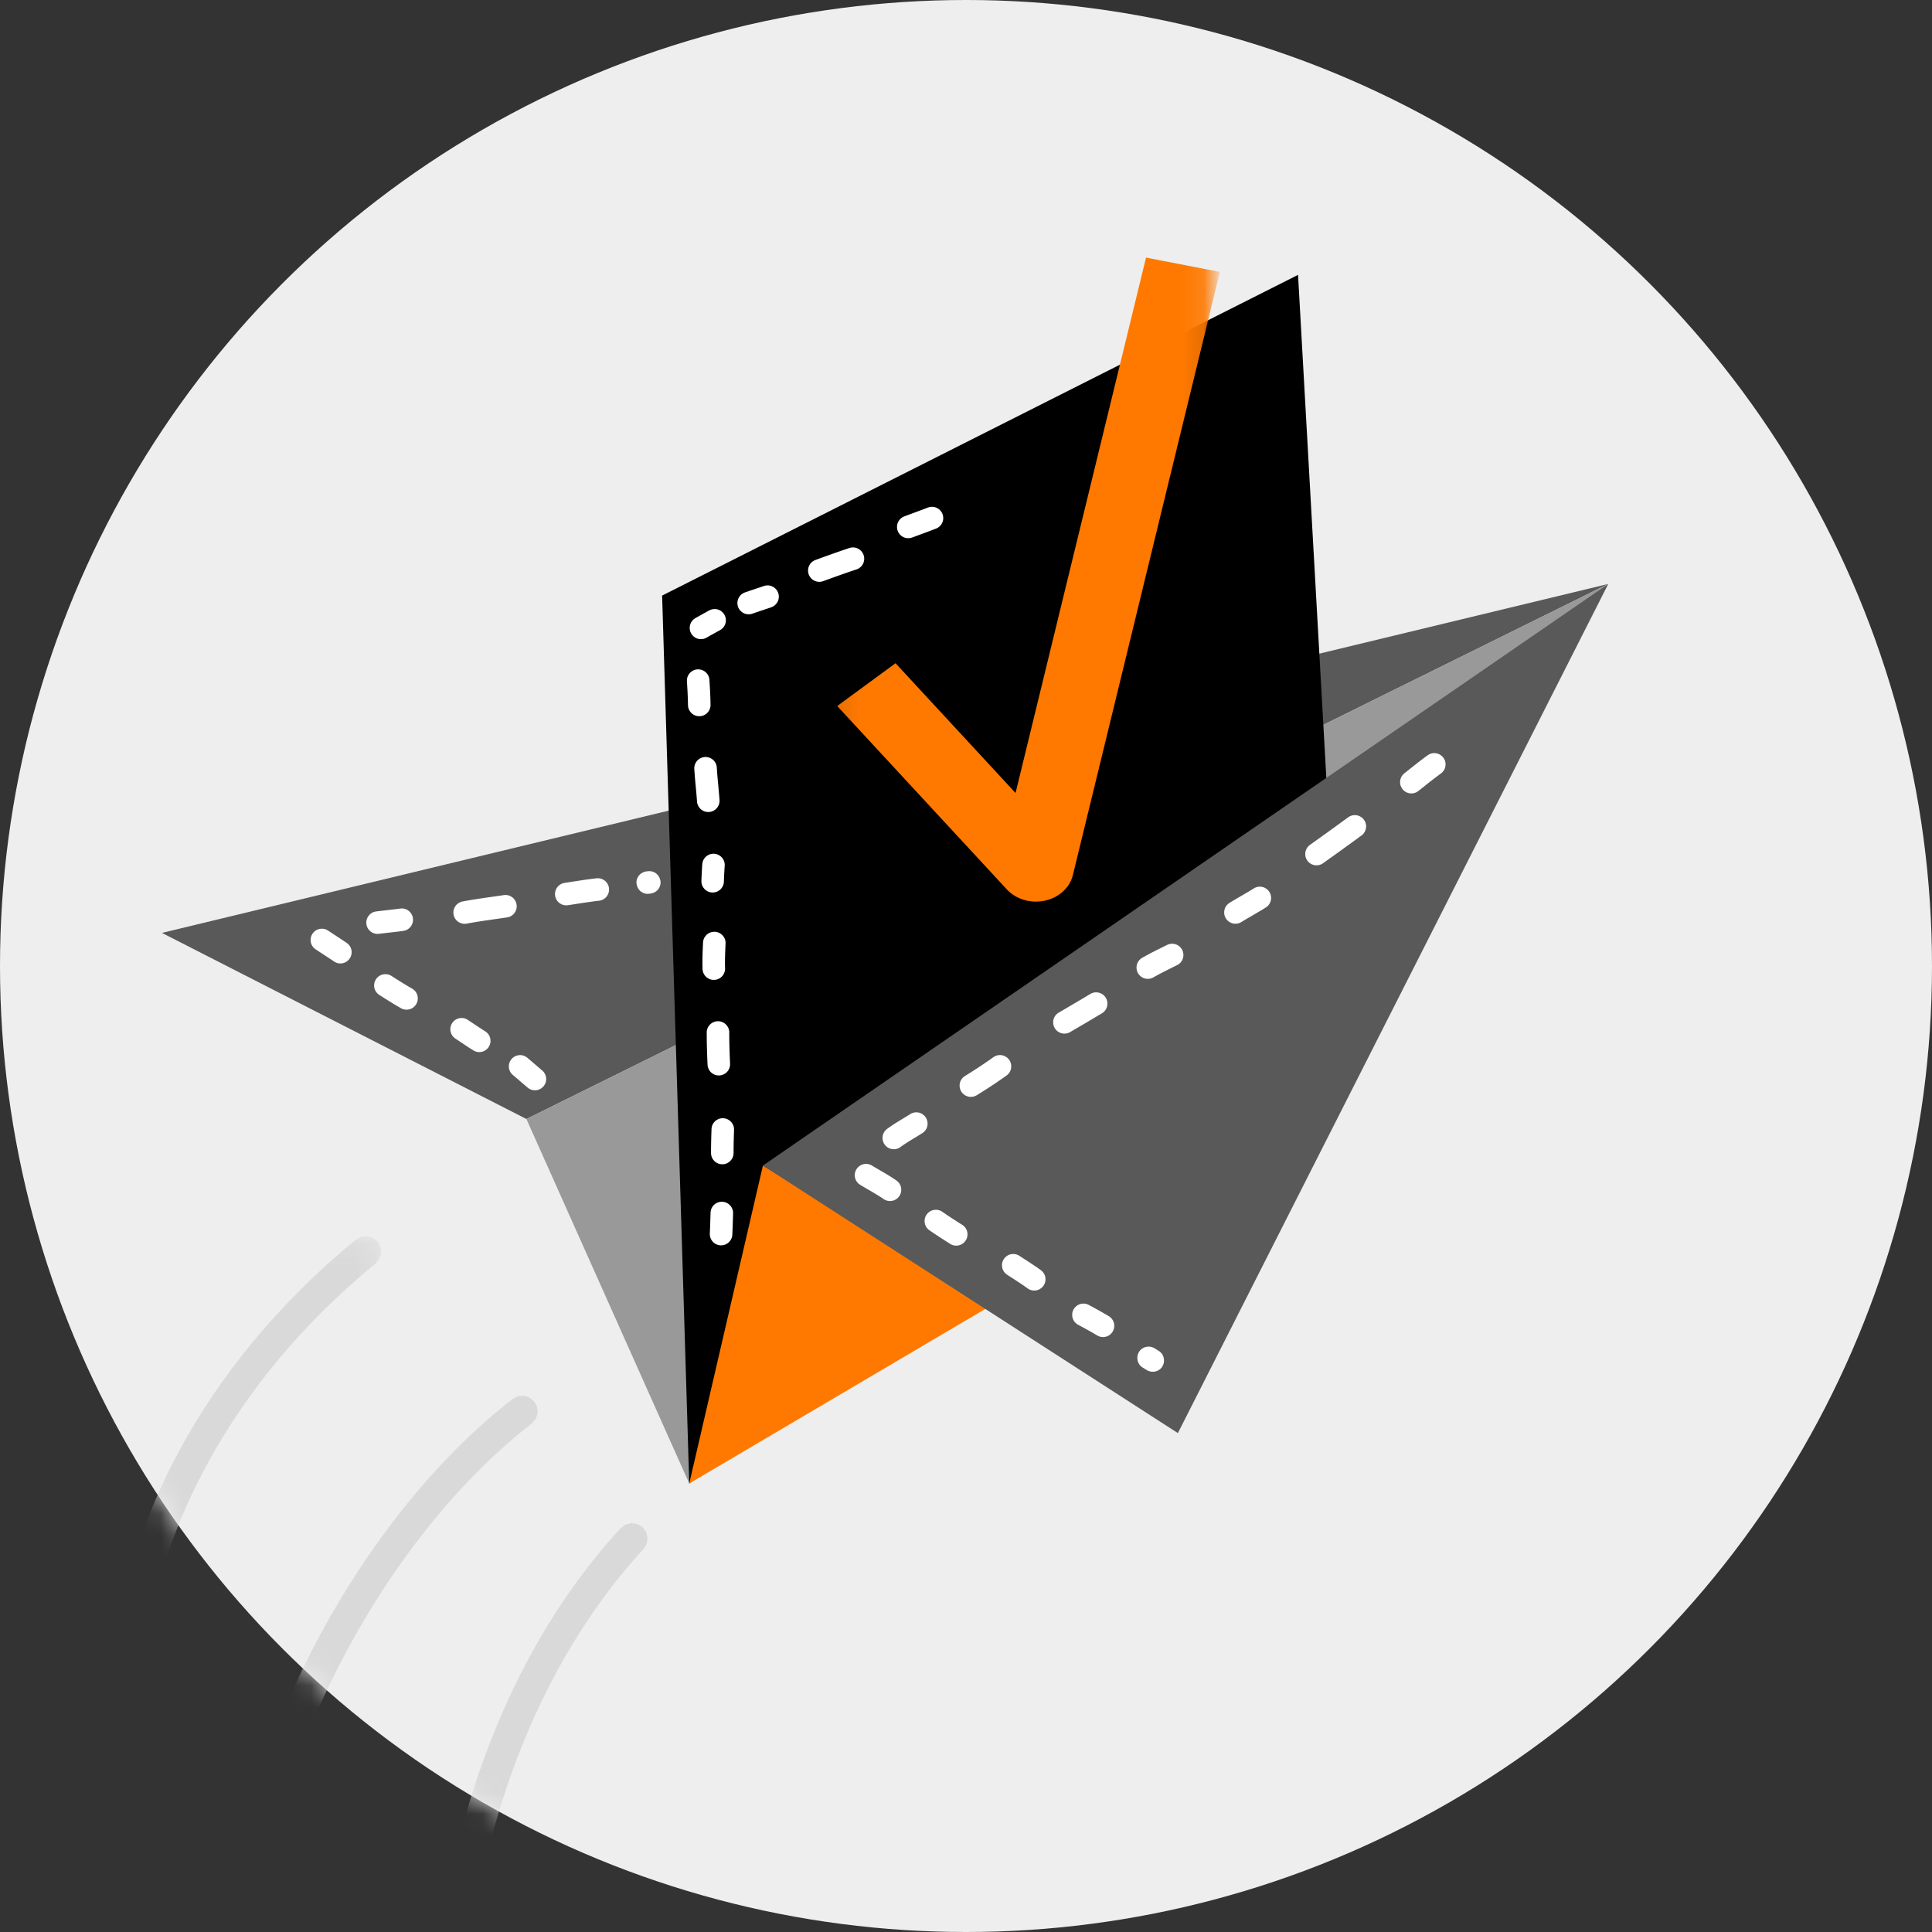 <svg xmlns="http://www.w3.org/2000/svg" xmlns:xlink="http://www.w3.org/1999/xlink" width="90" height="90" viewBox="0 0 90 90">
    <rect x="0" y="0" width="90" height="90" fill="#333333" stroke="none"/>
    <defs>
        <circle id="a" cx="45" cy="45" r="45"/>
        <path id="c" d="M.077.044h17.826V33.73H.077z"/>
        <path id="e" d="M0 .138h12.756v23.039H0z"/>
    </defs>
    <g fill="none" fill-rule="evenodd">
        <mask id="b" fill="#fff">
            <use xlink:href="#a"/>
        </mask>
        <use fill="#EEE" xlink:href="#a"/>
        <g mask="url(#b)">
            <path fill="#595959" d="M7.543 43.458l16.979 8.67 50.396-24.926z"/>
            <path fill="#999" d="M24.522 52.128l7.586 16.98L65.26 36.892l9.659-9.691z"/>
            <path fill="#000" d="M30.844 27.744l29.624-14.94 1.805 32.1-30.165 24.203z"/>
            <path fill="#FF7901" d="M35.54 54.296l-3.432 14.811 14.09-8.308z"/>
            <path fill="#595959" d="M35.54 54.296L54.87 66.759l20.049-39.557z"/>
            <g transform="translate(38.586 10.219)">
                <mask id="d" fill="#fff">
                    <use xlink:href="#c"/>
                </mask>
                <path fill="#FF7901" d="M.414 22.67l7.9 8.54c.428.464 1.118.669 1.773.527.654-.14 1.163-.604 1.305-1.19l6.848-28.1-3.44-.666-6.078 24.941-5.591-6.045L.414 22.67z" mask="url(#d)"/>
            </g>
            <path fill="#FFF" d="M66.83 35.084h.014l.016.002.016.001.013.002.015.003.016.002.013.003.016.004.013.004.013.004.016.005.013.005.013.006.016.006.013.006.013.006.013.008.013.007.01.008.014.008.013.009.01.008.014.01.01.01.01.009.011.01.013.01.008.011.01.011.011.012.008.011.01.012.008.012.008.012.008.013.008.013.008.013.008.013.005.013.006.014.007.013.005.014.006.014.003.014.005.015.002.014.005.014.003.015.003.015v.014l.003.015v.015l.002.015v.044l-.002.015v.015l-.003.015v.014l-.003.015-.005.015-.003.014-.002.015-.005.014-.006.014-.003.014-.007.014-.005.013-.006.014-.008.013-.005.013-.008.013-.008.013-.008.013-.008.012-.007.012-.01.012-.009.011-.01.012-.01.01-.011.011-.01.01-.011.01-.01.01-.014.01-.01.01-.013.008-.032.024-.034.024-.032.023-.031.024-.034.024-.032.024-.031.025-.034.024-.032.025-.031.025-.034.025-.032.025-.065.05-.066.052-.066.051-.065.052-.131.105-.066.053-.068.053-.068.053-.066.053-.013.009-.01.008-.014.008-.013.009-.013.007-.013.007-.013.007-.013.007-.013.006-.014.005-.013.006-.015.005-.014.004-.015.004-.013.004-.016.003-.013.003-.016.003-.013.002-.016.001-.016.002h-.013l-.016.001H65.724l-.016-.002h-.016l-.013-.002-.016-.003-.013-.002-.016-.003-.013-.003-.015-.004-.014-.004-.015-.005-.013-.005-.014-.005-.015-.006-.013-.006-.014-.007-.013-.006-.013-.008-.013-.007-.01-.009-.014-.008-.013-.008-.01-.01-.013-.009-.01-.01-.011-.01-.01-.01-.011-.01-.01-.011-.011-.011-.008-.012-.01-.012-.008-.012-.008-.012-.008-.012-.008-.013-.008-.013-.008-.013-.005-.013-.008-.014-.005-.013-.005-.014-.006-.014-.005-.014-.005-.014-.003-.015-.002-.014-.006-.014-.002-.015v-.015l-.003-.015-.003-.014v-.089l.003-.015.003-.015.002-.015.003-.014.003-.015.002-.014.005-.014.003-.014.005-.015.006-.013.005-.014.008-.014.005-.013.005-.014.008-.013.008-.013.008-.012.008-.012.008-.013.01-.012.008-.011.01-.012.01-.01.009-.012.01-.01.013-.01.01-.01.011-.01.01-.01.07-.051.062-.051.066-.052.065-.052.134-.105.066-.053.068-.053.068-.053.066-.053.036-.027.035-.026.034-.027.034-.026.037-.027.034-.026.034-.027.036-.026.037-.026.034-.027.037-.025.034-.026.013-.008.013-.008.014-.008.013-.008.013-.007.013-.007.013-.006.013-.006.013-.005.016-.005.013-.005.013-.004.016-.004.013-.004.016-.003.013-.003.016-.002.015-.002.014-.001.015-.001.013-.001h.016zM63.126 37.972h.018l.019.002.02.002.019.003.018.004.019.004.018.005.018.006.02.006.017.007.019.008.015.008.019.009.016.01.015.01.016.01.016.011.015.012.016.012.013.013.013.013.014.014.013.015.013.015.01.015.011.015.01.016.01.017.012.017.007.017.008.017.008.018.008.018.005.018.005.018.005.019.003.019.005.018.003.02v.019l.003.018v.059l-.003.018-.003.02-.002.018-.003.019-.005.019-.005.018-.005.019-.006.018-.007.018-.008.017-.009.017-.007.018-.01.016-.011.016-.01.016-.011.016-.01.015-.014.015-.013.014-.013.014-.013.013-.016.013-.016.012-.013.011-.113.082-.11.082-.113.081-.113.082-.11.081-.113.081-.112.081-.11.081-.113.08-.113.081-.11.08-.113.081-.226.16-.223.16-.016.011-.016.01-.018.01-.015.01-.019.007-.016.008-.018.007-.019.007-.018.006-.018.005-.019.004-.018.004-.021.003-.018.003-.019.001-.018.002h-.04l-.018-.002-.02-.001-.019-.003-.019-.003-.018-.004-.018-.005-.019-.005-.018-.006-.018-.006-.019-.007-.015-.008-.019-.008-.016-.01-.018-.01-.016-.01-.015-.01-.016-.012-.013-.012-.016-.013-.013-.013-.016-.013-.01-.014-.014-.015-.012-.015-.01-.015-.012-.016-.01-.016-.01-.017-.008-.017-.011-.017-.008-.017-.005-.018-.008-.018-.005-.018-.005-.019-.006-.019-.002-.018-.003-.02-.003-.018-.002-.02v-.077l.002-.018.003-.02.003-.018.005-.019.003-.019.005-.018.005-.018.008-.018.008-.018.008-.017.008-.018.007-.016.01-.017.011-.016.011-.016.013-.015.01-.015.014-.015.013-.014.013-.013.013-.013.016-.013.015-.012.016-.011.223-.16.223-.16.113-.08.11-.08.113-.08.11-.08.11-.08.113-.08.11-.08.11-.08.111-.081.11-.081.113-.081.11-.081.016-.011.016-.01.015-.01.016-.01.019-.009.018-.008.016-.007.018-.007.019-.006.018-.005.018-.005.019-.004.018-.004.02-.002.02-.002.018-.002h.02zM58.702 41.305h.016l.015.002.016.001.016.002.016.003.013.003.016.003.016.004.015.004.013.005.016.005.013.005.016.006.013.007.013.007.013.007.013.007.014.008.013.009.013.008.013.01.013.01.01.009.014.01.01.01.01.011.01.011.011.012.01.012.011.012.009.012.007.012.01.013.008.013.008.014.008.013.005.014.009.014.005.014.005.014.005.015.006.014.005.015.002.015.005.015.003.015.003.015.003.015v.016l.002.015v.016l.003.015v.015l-.003.016v.015l-.002.016v.015l-.003.015-.003.015-.003.016-.005.014-.002.015-.005.015-.006.014-.005.015-.005.014-.005.014-.009.014-.007.014-.006.014-.008.013-.007.013-.01.013-.008.012-.011.013-.008.012-.01.011-.011.012-.01.01-.01.012-.014.01-.01.01-.011.01-.013.01-.013.009-.013.009-.013.008-.035.022-.037.023-.036.022-.037.023-.036.022-.037.022-.074.043-.073.043-.071.043-.073.042-.071.042-.142.083-.071.04-.07.042-.07.04-.033.021-.034.02-.034.021-.034.021-.034.02-.035.022-.013.008-.013.007-.013.008-.016.006-.013.006-.016.006-.013.006-.016.005-.013.004-.015.005-.016.003-.013.004-.016.003-.016.002-.015.002-.016.001-.013.001-.016.001h-.047l-.016-.002-.016-.002-.013-.002-.016-.002-.016-.003-.015-.004-.013-.003-.016-.005-.016-.005-.013-.005-.016-.005-.013-.006-.013-.007-.016-.007-.013-.007-.013-.008-.013-.007-.013-.009-.013-.009-.01-.009-.014-.01-.01-.01-.013-.01-.011-.01-.01-.01-.011-.012-.01-.011-.011-.012-.01-.012-.008-.013-.01-.012-.009-.013-.008-.013-.008-.014-.007-.013-.006-.014-.007-.014-.006-.014-.005-.014-.005-.015-.005-.014-.006-.015-.002-.015-.006-.015-.002-.015-.003-.015-.002-.016v-.015l-.003-.015v-.077l.003-.016.002-.015v-.015l.005-.015.003-.015.003-.015.005-.015.003-.015.005-.014.005-.015.008-.014.005-.014.005-.014.008-.014.008-.013.008-.014.008-.013.008-.012.01-.013.008-.012.01-.012.011-.012.01-.011.011-.012.01-.01.011-.01.013-.01.01-.01.014-.01.013-.009.013-.009.013-.008.034-.022.037-.023.037-.022.036-.022.037-.022.037-.022.074-.043.07-.043.074-.042.144-.083.071-.042.07-.041.07-.041.07-.041.068-.041.034-.02.034-.022.035-.02.034-.02.034-.022.034-.02.013-.009.013-.007.013-.008.013-.006.016-.007.013-.006.016-.005.013-.005.016-.005.013-.004.015-.004.016-.003.016-.003.013-.003.016-.002.016-.001.016-.002h.031zM54.622 43.964h.016l.015.002.016.001.016.003.013.002.016.003.015.004.016.004.014.004.015.005.013.005.016.006.013.006.013.006.016.007.013.007.013.008.013.008.014.009.013.009.01.009.013.01.013.01.01.01.011.01.01.01.011.012.01.012.011.011.01.013.009.012.007.012.01.014.009.013.008.013.005.013.008.014.008.014.005.014.005.015.005.014.006.015.003.015.004.015.003.015.003.015.002.015.003.015.003.016v.015l.003.015v.031l-.003.016v.015l-.003.015v.016l-.003.015-.002.015-.006.015-.002.015-.005.015-.003.015-.005.014-.005.014-.008.015-.006.014-.005.014-.008.013-.008.014-.007.013-.008.013-.008.013-.01.012-.009.012-.01.013-.01.011-.01.011-.011.012-.01.01-.014.01-.01.01-.014.01-.01.01-.013.009-.013.008-.013.008-.014.008-.013.008-.013.007-.144.07-.142.071-.07.036-.071.035-.07.035-.07.035-.069.036-.069.035-.034.018-.034.018-.034.017-.034.018-.034.018-.033.019-.033.018-.034.018-.033.018-.033.018-.032.019-.034.019-.013.007-.015.007-.013.007-.014.006-.015.006-.014.005-.015.005-.015.005-.014.004-.015.003-.016.004-.015.002-.015.003-.015.002h-.015l-.016.002h-.061l-.016-.002-.015-.002-.015-.002-.016-.003-.014-.003-.016-.004-.015-.003-.014-.005-.015-.005-.014-.005-.015-.006-.014-.006-.014-.006-.013-.007-.014-.008-.014-.007-.013-.008-.013-.01-.012-.008-.012-.01-.012-.009-.012-.01-.011-.01-.012-.01-.01-.012-.01-.01-.011-.012-.01-.012-.01-.012-.009-.013-.009-.013-.008-.012-.008-.013-.008-.014-.007-.014-.006-.013-.007-.014-.006-.014-.006-.015-.004-.014-.005-.015-.004-.015-.004-.015-.004-.015-.003-.015-.002-.015-.002-.015-.002-.016-.001-.015-.001-.015v-.047l.002-.015.001-.015.002-.016.003-.015.002-.015.004-.015.004-.015.004-.015.005-.015.004-.014.006-.014.006-.015.007-.014.006-.014.007-.013.008-.014.008-.013.008-.013.009-.013.009-.012.01-.012.009-.012.01-.012.01-.011.011-.011.011-.01.012-.011.011-.01.013-.01.012-.01.013-.008.012-.009.013-.008.013-.008.036-.02.037-.02.036-.02.037-.02.036-.02.037-.02.037-.02.036-.02.036-.02.037-.019.037-.019.036-.019.073-.037.073-.037.072-.037.073-.037.072-.035.072-.036.143-.071.142-.07.014-.008.014-.006.014-.006.015-.005.015-.005.014-.005.015-.004.015-.003.015-.004.015-.002.015-.003.016-.002.016-.001.015-.001H54.606zM51.077 46.228h.018l.018.002.017.002.018.002.017.003.017.004.017.004.017.005.016.006.017.006.016.006.016.007.016.008.016.008.015.008.015.01.014.009.015.01.014.01.014.012.013.011.013.012.012.012.012.013.012.013.01.014.012.014.01.014.01.015.009.014.009.015.008.016.008.016.007.016.007.016.006.016.005.017.005.017.005.017.004.017.003.017.003.018.002.017.001.017.001.018V46.785l-.001.017-.003.017-.002.018-.003.017-.004.017-.004.017-.005.017-.006.017-.005.016-.007.017-.007.016-.007.015-.008.016-.01.015-.008.015-.01.015-.01.014-.01.014-.011.014-.012.013-.012.013-.012.012-.013.013-.013.011-.013.011-.014.011-.015.01-.014.01-.015.01-.092.055-.093.055-.093.055-.092.055-.093.056-.093.054-.185.11-.186.109-.185.109-.185.108-.186.109-.015.009-.016.008-.015.007-.016.007-.017.007-.016.006-.017.005-.017.005-.017.004-.017.004-.017.003-.018.002-.017.002-.017.002h-.071l-.017-.002-.018-.002-.017-.003-.017-.003-.017-.004-.017-.005-.017-.005-.016-.005-.017-.006-.016-.007-.016-.007-.016-.008-.016-.008-.015-.009-.014-.01-.015-.009-.014-.01-.014-.01-.014-.012-.013-.012-.013-.012-.012-.012-.012-.013-.011-.013-.011-.014-.011-.014-.01-.014-.01-.015-.009-.015-.008-.016-.008-.015-.008-.016-.007-.016-.006-.016-.006-.017-.006-.016-.005-.017-.004-.017-.003-.017-.004-.018-.002-.017-.002-.017-.001-.018-.001-.017v-.053l.002-.017.002-.018.003-.017.004-.017.003-.017.005-.017.005-.017.005-.017.006-.016.008-.017.006-.016.008-.015.008-.016.01-.015.008-.015.01-.014.01-.015.011-.014.011-.013.012-.013.012-.013.012-.012.013-.012.014-.012.013-.01.014-.011.015-.01.014-.01.015-.009.185-.108.185-.108.185-.109.184-.108.184-.109.092-.054.092-.055.091-.054.092-.055.091-.055.092-.055.016-.009.015-.008.015-.007.016-.008.017-.006.016-.007.017-.005.016-.005.018-.005.016-.004.018-.003.017-.003.017-.002.018-.001.018-.001h.017zM46.592 49.15h.017l.017.001.016.002.017.002.017.003.016.003.016.004.017.004.016.005.016.005.015.006.016.007.015.007.016.007.015.008.014.008.015.009.014.009.013.01.014.01.013.01.013.011.012.012.012.011.012.012.011.013.01.013.011.013.01.014.01.013.01.014.008.015.008.015.008.014.007.016.007.015.006.016.006.015.005.016.005.017.004.016.004.016.003.017.003.017.002.016.001.017.001.017v.05l-.001.017-.002.016-.002.017-.003.017-.003.016-.004.017-.004.016-.005.016-.005.016-.006.016-.006.016-.008.015-.007.015-.007.015-.009.015-.009.014-.009.014-.01.014-.01.013-.01.013-.01.013-.012.013-.012.012-.012.011-.013.011-.013.011-.013.01-.013.01-.042.03-.043.031-.042.03-.043.03-.043.03-.043.03-.043.03-.043.03-.043.03-.042.029-.043.029-.044.029-.043.029-.043.029-.043.028-.044.029-.043.029-.043.028-.044.028-.043.029-.044.028-.044.028-.086.055-.088.056-.087.055-.088.055-.087.054-.015.009-.014.008-.015.007-.015.008-.016.006-.015.007-.016.005-.016.006-.016.004-.017.004-.016.004-.017.003-.016.003-.017.002-.017.001-.016.001H45.199l-.017-.001-.017-.002-.016-.002-.017-.003-.016-.003-.016-.004-.017-.004-.016-.005-.016-.006-.016-.006-.015-.006-.015-.007-.016-.007-.015-.008-.014-.009-.015-.008-.013-.01-.014-.01-.014-.01-.013-.01-.012-.01-.013-.012-.012-.012-.012-.012-.01-.013-.012-.012-.01-.014-.01-.013-.01-.014-.009-.014-.009-.015-.008-.014-.007-.015-.008-.016-.006-.015-.006-.016-.006-.016-.005-.015-.005-.017-.004-.016-.004-.016-.003-.017-.002-.016-.003-.017-.001-.017-.001-.017v-.05l.001-.017.002-.017.002-.016.003-.017.003-.016.004-.017.004-.016.005-.016.006-.016.006-.016.006-.015.007-.016.007-.015.008-.015.008-.014.01-.015.009-.014.01-.013.01-.014.01-.013.011-.013.011-.012.012-.012.012-.012.013-.011.013-.01.013-.011.013-.01.014-.01.014-.009.086-.053.085-.053.085-.053.084-.054.083-.053.042-.027.042-.027.042-.027.041-.027.042-.028.041-.027.042-.027.04-.028.042-.027.041-.028.041-.028.041-.027.041-.028.04-.028.042-.028.04-.028.04-.029.041-.028.04-.029.041-.028.04-.029.041-.03.014-.009.014-.009.015-.009.014-.008.015-.007.015-.008.016-.007.015-.006.016-.006.016-.005.016-.005.017-.004.016-.003.016-.004.017-.002.017-.002.017-.002.016-.001h.017zM42.698 51.817l.015.001.014.001.015.001.015.002.014.002.015.003.014.003.014.003.015.004.014.004.013.005.015.005.013.005.014.006.013.006.013.007.013.007.013.007.013.007.012.008.012.009.012.008.012.01.011.009.011.01.011.01.01.01.011.01.01.01.01.012.01.011.009.012.008.011.008.013.009.012.007.012.008.013.007.013.006.013.006.014.006.013.006.014.005.013.005.014.004.015.004.014.003.014.004.014.002.015.003.014.001.015.002.015.001.014.001.015v.044l-.001.015-.002.014-.001.015-.003.015-.002.014-.004.014-.003.015-.004.014-.004.014-.004.014-.005.014-.006.014-.006.013-.006.014-.006.013-.007.013-.007.013-.008.012-.008.013-.008.012-.009.012-.009.011-.01.012-.009.01-.01.012-.01.01-.01.01-.011.01-.011.01-.011.01-.012.009-.012.009-.012.008-.012.008-.034.022-.035.021-.035.022-.034.022-.069.041-.067.042-.133.08-.066.04-.065.04-.032.02-.031.02-.032.019-.03.02-.032.019-.03.02-.03.02-.032.019-.03.02-.029.02-.03.02-.029.02-.029.02-.029.02-.028.02-.03.023-.012.008-.012.008-.013.008-.013.007-.013.008-.012.006-.014.007-.013.006-.014.005-.013.006-.014.004-.014.005-.015.004-.014.004-.014.003-.015.003-.014.002-.015.002-.015.002-.014.001-.015.001h-.044l-.015-.001-.014-.001-.015-.002-.015-.002-.014-.002-.014-.003-.015-.004-.014-.003-.014-.004-.014-.005-.014-.005-.014-.005-.013-.005-.014-.006-.013-.007-.013-.007-.013-.007-.013-.007-.012-.008-.013-.008-.012-.009-.011-.009-.011-.009-.012-.01-.01-.01-.012-.01-.01-.01-.01-.01-.01-.011-.01-.012-.008-.011-.01-.012-.008-.012-.008-.012-.008-.013-.007-.012-.008-.013-.006-.013-.006-.013-.006-.014-.006-.014-.005-.013-.005-.014-.005-.014-.004-.014-.003-.015-.004-.014-.003-.014-.002-.015-.002-.015-.002-.014v-.015l-.002-.015v-.044l.001-.014.001-.015.002-.015.002-.014.002-.015.003-.014.004-.015.003-.014.005-.014.004-.014.005-.014.005-.014.006-.013.006-.014.006-.013.007-.013.007-.013.007-.013.008-.012.008-.012.009-.012.009-.012.01-.011.008-.012.01-.01.01-.011.011-.01.01-.01.012-.01.01-.01.012-.01.012-.008.033-.025.035-.025.036-.024.035-.025.035-.024.035-.024.035-.023.035-.023.034-.023.035-.022.034-.022.035-.022.034-.021.035-.022.034-.02.034-.022.067-.04.067-.042.132-.08.065-.04.065-.04.032-.019.032-.02.031-.02.032-.02.013-.008.013-.007.012-.007.014-.007.013-.006.013-.006.014-.005.014-.005.014-.005.014-.005.014-.003.014-.004.015-.003.014-.003.015-.002.014-.002.015-.002h.015l.015-.002h.014zM40.354 54.22h.031l.015.002.015.002.015.002.016.003.014.003.015.004.015.004.014.005.015.005.015.005.013.006.014.006.014.006.014.007.013.007.013.008.034.02.034.02.034.021.034.02.068.04.07.041.14.082.072.042.071.042.037.021.036.022.036.021.037.022.037.022.036.023.037.022.036.023.037.023.037.024.037.023.036.024.037.025.037.024.037.025.035.025.012.008.012.01.012.01.012.01.011.01.011.01.01.01.011.012.01.011.01.012.01.012.009.013.008.012.008.013.009.013.007.013.007.014.007.014.006.014.006.013.005.015.006.014.004.015.005.014.003.015.004.015.003.015.002.015.002.015.002.015.001.016.001.015v.045l-.002.016v.015l-.003.015-.002.015-.003.015-.003.015-.004.015-.004.015-.004.014-.005.015-.006.014-.005.014-.006.014-.007.014-.007.014-.007.013-.008.013-.008.013-.009.013-.009.012-.009.012-.01.012-.01.012-.01.011-.01.011-.01.01-.012.011-.011.01-.013.01-.012.01-.012.008-.013.009-.012.008-.013.008-.014.008-.013.007-.014.007-.014.006-.014.006-.014.005-.014.005-.015.005-.015.004-.014.004-.015.003-.015.004-.015.002-.016.002-.014.002h-.016l-.015.002h-.046l-.015-.002-.015-.001-.015-.002-.015-.002-.015-.003-.015-.003-.015-.004-.015-.004-.014-.005-.015-.004-.014-.006-.014-.006-.014-.006-.014-.006-.013-.007-.014-.008-.013-.007-.013-.008-.013-.01-.032-.02-.03-.022-.031-.02-.031-.021-.032-.02-.032-.021-.032-.02-.032-.021-.033-.02-.033-.02-.033-.02-.033-.021-.034-.02-.033-.02-.034-.02-.034-.02-.07-.041-.07-.041-.141-.082-.072-.042-.071-.042-.037-.022-.036-.022-.036-.021-.036-.022-.013-.008-.013-.008-.012-.01-.012-.009-.012-.009-.012-.01-.011-.01-.011-.01-.01-.012-.011-.01-.01-.012-.01-.012-.01-.012-.009-.012-.009-.013-.008-.013-.008-.013-.007-.013-.007-.014-.007-.013-.007-.014-.006-.014-.005-.014-.005-.015-.005-.014-.004-.015-.004-.015-.003-.014-.004-.015-.002-.016-.002-.015-.002-.015-.001-.015v-.015l-.001-.015v-.031l.002-.015v-.016l.003-.014.002-.016.003-.015.003-.015.004-.015.004-.014.004-.015.005-.014.005-.015.006-.014.006-.014.007-.014.007-.013.007-.014.008-.013.008-.013.008-.012.01-.013.009-.012.009-.012.01-.011.01-.012.01-.011.011-.01.011-.011.012-.01.012-.01.012-.01.012-.008.013-.009.013-.008.012-.008.014-.008.013-.007.014-.007.014-.006.014-.006.014-.006.014-.005.015-.004.015-.005.014-.003.015-.004.015-.003.015-.003.015-.002.016-.001.015-.002h.03zM43.617 56.357h.014l.014.001.014.002.014.002.014.002.014.003.014.003.014.003.013.004.014.004.013.004.013.005.013.005.013.006.013.005.013.007.012.006.013.007.012.007.012.008.011.008.058.04.057.038.057.039.057.038.058.04.058.037.058.039.058.038.058.038.058.038.059.037.059.038.058.037.06.038.059.037.06.037.01.008.012.008.011.008.012.009.011.009.01.009.01.01.011.009.01.01.01.01.01.01.008.012.01.01.007.012.009.011.008.012.007.012.008.012.006.012.007.013.006.012.006.013.006.013.005.013.005.013.004.014.004.013.004.014.003.013.004.014.002.014.003.014.001.014.002.014.001.014v.014l.001.014v.043l-.002.013-.002.015-.001.013-.002.014-.003.014-.003.014-.003.014-.004.013-.004.014-.004.013-.005.013-.005.013-.006.014-.005.012-.007.013-.006.012-.007.013-.007.012-.008.012-.008.012-.008.011-.008.011-.009.012-.009.01-.01.01-.009.011-.01.01-.01.01-.01.01-.01.009-.012.009-.01.008-.012.009-.012.008-.012.007-.012.008-.012.007-.012.007-.013.006-.012.006-.013.006-.013.005-.013.005-.014.005-.013.004-.014.004-.014.004-.013.003-.014.003-.014.002-.014.002-.014.002-.014.002h-.014l-.014.001h-.042l-.014-.001-.014-.001-.014-.002-.014-.002-.014-.002-.014-.003-.014-.004-.013-.003-.014-.004-.013-.004-.014-.005-.013-.005-.013-.005-.013-.006-.012-.006-.013-.006-.013-.007-.011-.007-.013-.007-.06-.038-.06-.038-.062-.039-.06-.039-.061-.039-.061-.039-.06-.04-.061-.039-.06-.04-.061-.04-.06-.04-.061-.04-.06-.04-.06-.041-.06-.041-.06-.04-.011-.009-.012-.009-.01-.008-.011-.01-.011-.009-.01-.01-.01-.009-.01-.01-.01-.01-.009-.011-.01-.011-.007-.011-.009-.012-.008-.011-.008-.012-.007-.012-.007-.012-.007-.013-.006-.012-.006-.013-.006-.013-.005-.013-.005-.013-.005-.013-.004-.014-.004-.013-.004-.014-.003-.014-.003-.014-.002-.013-.002-.014-.002-.014-.001-.014-.001-.014-.001-.014v-.043l.002-.014v-.014l.002-.014.003-.014.002-.014.003-.013.003-.014.004-.014.004-.013.004-.014.004-.013.005-.013.006-.013.005-.013.006-.013.007-.012.006-.013.008-.012.007-.012.007-.012.009-.012.008-.01.008-.012.01-.01.009-.012.009-.01.01-.01.01-.01.01-.01.01-.01.011-.008.011-.009.012-.008.011-.009.012-.007.012-.008.012-.007.012-.007.013-.007.012-.006.013-.006.013-.005.013-.006.013-.004.014-.005.013-.004.014-.004.013-.003.014-.003.014-.003.014-.002.014-.002.014-.002h.014l.014-.001h.014l.014-.001zM47.22 58.416l.014.001.014.001.014.002.014.002.015.002.013.002.014.003.014.004.014.004.013.004.014.004.013.005.014.005.012.006.014.006.012.006.013.007.012.006.013.008.012.007.06.04.061.04.123.08.124.08.063.04.062.042.063.041.063.042.063.042.032.022.031.021.032.022.032.022.032.022.032.022.031.022.032.023.031.023.03.022.012.008.011.01.011.008.01.01.011.01.01.01.01.01.01.01.01.01.008.012.01.011.007.011.009.012.007.012.008.012.007.012.007.013.006.013.006.012.006.013.005.014.005.013.005.013.004.014.004.013.004.014.003.014.003.014.002.014.002.014.002.014.001.014.001.014V59.624l-.001.015-.002.014-.001.014-.003.014-.002.014-.003.014-.003.014-.004.013-.004.014-.005.013-.005.014-.004.013-.006.013-.006.013-.006.013-.007.012-.006.013-.008.012-.007.012-.008.012-.008.012-.009.011-.008.011-.01.011-.009.01-.01.011-.01.01-.01.01-.01.01-.011.01-.011.008-.011.009-.012.008-.011.008-.012.008-.012.007-.013.008-.012.006-.013.007-.013.006-.013.006-.013.005-.013.005-.014.005-.013.004-.014.004-.014.003-.013.004-.014.003-.014.002-.015.002-.014.002h-.014l-.014.002h-.057l-.014-.001-.014-.002-.014-.002-.014-.002-.014-.003-.014-.002-.014-.004-.014-.003-.013-.004-.014-.005-.013-.005-.013-.005-.013-.005-.013-.006-.013-.006-.013-.007-.013-.007-.012-.007-.012-.008-.011-.007-.012-.009-.03-.02-.027-.02-.028-.02-.029-.02-.028-.02-.029-.02-.028-.02-.03-.02-.029-.02-.028-.02-.06-.04-.059-.039-.06-.04-.06-.039-.06-.039-.123-.08-.124-.08-.063-.04-.062-.04-.011-.009-.012-.008-.011-.009-.011-.008-.011-.01-.01-.01-.011-.009-.01-.01-.01-.01-.01-.01-.009-.012-.009-.01-.009-.012-.008-.011-.008-.012-.008-.012-.007-.012-.007-.012-.007-.013-.006-.013-.006-.013-.006-.013-.005-.013-.005-.013-.005-.014-.004-.013-.004-.014-.003-.014-.003-.014-.003-.013-.002-.014-.002-.015-.002-.014v-.014l-.002-.014V58.907l.002-.014.001-.014.002-.014.002-.014.003-.014.003-.014.003-.014.004-.014.005-.013.004-.014.005-.013.005-.013.006-.013.005-.013.007-.013.006-.013.007-.012.008-.012.007-.012.008-.012.008-.012.01-.01.008-.012.009-.01.01-.012.01-.01.009-.01.01-.01.01-.01.012-.008.01-.01.012-.008.011-.008.012-.009.012-.007.012-.008.013-.007.012-.006.013-.007.013-.006.013-.005.013-.006.013-.004.014-.005.013-.004.014-.004.014-.004.014-.003.013-.003.015-.002.014-.002.014-.002h.014l.014-.001H47.206zM50.481 60.727h.014l.014.001.013.001.014.002.013.002.014.002.013.003.014.003.013.003.014.004.012.004.014.004.013.004.013.005.012.006.012.005.013.006.012.007.116.062.058.031.059.032.058.032.058.032.06.032.058.033.058.032.059.033.058.033.058.034.06.034.058.034.058.034.057.034.012.007.012.008.01.008.012.008.01.008.012.009.01.009.01.009.01.01.01.01.009.01.01.01.008.01.009.01.008.011.008.011.008.012.008.011.007.012.007.012.006.012.006.012.007.013.005.012.005.013.005.013.005.013.004.013.004.013.003.013.004.014.002.013.003.014.002.013.002.014.001.013.001.014.001.014v.055l-.002.014-.001.013-.002.014-.003.013-.002.014-.003.013-.003.014-.004.013-.003.013-.004.013-.005.013-.005.013-.006.013-.005.012-.006.012-.006.013-.007.012-.007.012-.007.011-.007.012-.008.011-.008.011-.009.011-.008.01-.01.011-.009.01-.009.01-.01.01-.01.01-.01.009-.01.009-.01.008-.012.009-.01.008-.012.008-.012.007-.012.007-.011.007-.013.007-.012.006-.012.006-.013.005-.012.006-.013.004-.013.005-.013.004-.013.004-.014.004-.013.003-.014.003-.013.002-.013.002-.014.002-.014.002h-.014l-.013.001h-.055l-.014-.002h-.014l-.013-.003-.014-.002-.013-.002-.014-.003-.013-.003-.013-.004-.013-.004-.013-.004-.014-.005-.012-.005-.013-.005-.013-.006-.012-.006-.012-.006-.012-.006-.012-.007-.056-.033-.053-.032-.055-.032-.054-.032-.055-.03-.056-.032-.055-.031-.056-.031-.056-.031-.055-.031-.056-.03-.057-.031-.056-.03-.057-.032-.114-.061-.013-.007-.011-.007-.012-.007-.012-.007-.01-.008-.012-.008-.01-.009-.011-.009-.01-.009-.011-.01-.01-.009-.01-.01-.009-.01-.01-.01-.008-.01-.008-.01-.009-.012-.008-.011-.007-.011-.008-.012-.007-.012-.007-.012-.006-.012-.006-.012-.006-.012-.006-.013-.005-.013-.004-.013-.005-.013-.004-.013-.004-.013-.003-.013-.004-.014-.002-.013-.003-.014-.002-.013-.001-.014-.002-.014v-.013l-.001-.014v-.041l.001-.014.001-.014.002-.013.001-.014.003-.013.002-.014.003-.013.003-.014.004-.013.004-.013.004-.013.005-.013.005-.013.006-.012.005-.013.006-.012.006-.012.007-.012.007-.012.007-.012.008-.012.008-.01.008-.012.008-.01.01-.011.008-.01.01-.01.01-.01.009-.01.01-.01.01-.009.01-.009.011-.008.011-.008.011-.008.012-.008.011-.007.012-.008.012-.006.013-.007.012-.006.012-.006.013-.005.012-.005.013-.005.013-.005.014-.004.013-.004.013-.003.013-.003.014-.003.013-.002.014-.002.013-.002.014-.002h.014l.014-.001h.013zM53.515 62.732H53.541l.006.001h.006l.006.001.006.001h.007l.006.002h.006l.006.001.007.001.006.002h.006l.006.002.006.001.007.002.006.001.006.002.006.001.006.002.006.002.006.002.006.002.006.002.006.002.006.002.006.002.006.003.006.002.006.002.005.003.006.002.006.003.005.003.006.002.006.003.006.003.005.003.006.003.005.003.006.003.005.004.005.003.096.06.096.06.005.003.005.003.006.004.005.003.005.004.005.003.005.004.005.004.006.004.004.004.005.004.005.004.005.004.004.004.005.004.005.005.004.004.005.005.005.004.004.004.004.005.005.005.004.004.004.005.004.005.004.004.004.005.004.005.004.005.004.005.004.005.004.005.003.005.004.006.004.005.003.005.003.005.004.006.003.005.003.005.004.006.003.005.003.006.003.006.003.005.002.006.003.005.003.006.003.006.002.006.003.006.002.005.003.006.002.006.002.006.002.006.002.006.002.006.002.006.002.006.002.006.001.006.002.006.001.007.002.006.001.006.002.006v.006l.002.006.001.007.001.006.001.006.001.006.001.006v.007l.001.006v.006l.001.007v.006l.001.006v.063l-.001.007v.012l-.002.006v.007l-.001.006-.002.006v.007l-.002.006v.006l-.002.006-.001.006-.002.007-.001.006-.001.006-.002.006-.002.006-.002.006-.001.006-.002.006-.002.006-.002.006-.002.006-.003.006-.002.006-.002.006-.003.005-.002.006-.003.006-.002.006-.003.006-.003.005-.002.006-.003.006-.003.005-.003.006-.003.005-.004.006-.003.005-.003.006-.003.005-.004.005-.003.005-.004.006-.003.005-.004.005-.004.005-.003.005-.004.005-.004.005-.004.005-.004.005-.004.005-.004.005-.004.004-.005.005-.004.005-.005.004-.004.005-.004.004-.005.005-.005.004-.004.004-.005.004-.005.005-.004.004-.005.004-.005.004-.005.004-.005.004-.005.003-.005.004-.005.004-.005.004-.006.003-.005.004-.005.003-.005.004-.006.003-.005.003-.006.003-.005.004-.006.003-.005.003-.006.003-.005.003-.006.002-.006.003-.005.003-.006.002-.006.003-.006.002-.006.003-.006.002-.005.002-.006.003-.006.002-.006.001-.006.003-.006.001-.006.002-.007.002-.006.002-.006.001-.006.002-.006.001-.006.001-.006.002-.007.001-.006.001-.006.001-.006.001-.006.001-.007.001h-.006l-.006.002H53.74l-.006.001h-.006l-.007.001H53.664l-.006-.001h-.006l-.006-.001h-.007l-.006-.002h-.006l-.006-.001-.007-.001-.006-.001-.006-.001-.006-.002-.007-.001-.006-.001-.006-.002-.006-.001-.006-.002-.006-.001-.006-.002-.006-.002-.006-.002-.006-.002-.007-.002-.005-.002-.006-.002-.006-.002-.006-.002-.006-.003-.006-.002-.005-.003-.006-.002-.006-.003-.006-.003-.005-.002-.006-.003-.006-.003-.005-.003-.006-.003-.005-.003-.006-.003-.005-.004-.005-.003-.096-.06-.095-.059-.005-.003-.006-.004-.005-.003-.006-.004-.004-.003-.006-.004-.005-.004-.005-.004-.005-.004-.005-.004-.005-.004-.005-.003-.004-.005-.005-.004-.005-.004-.005-.004-.004-.005-.005-.004-.004-.004-.004-.005-.005-.005-.004-.004-.005-.005-.004-.004-.004-.005-.004-.005-.004-.005-.004-.005-.004-.005-.004-.005-.004-.005-.003-.005-.004-.005-.004-.005-.003-.005-.004-.006-.003-.005-.004-.005-.003-.006-.003-.005-.003-.006-.003-.005-.004-.006-.002-.005-.003-.006-.003-.005-.003-.006-.003-.006-.002-.005-.003-.006-.002-.006-.003-.006-.002-.006-.002-.006-.003-.006-.002-.005-.002-.006-.002-.006-.001-.006-.003-.007-.001-.006-.002-.006-.002-.006-.001-.006-.002-.006v-.006l-.003-.006v-.007l-.002-.006-.001-.006-.001-.006-.001-.007-.001-.006v-.006l-.002-.006V63.302l-.001-.006v-.006l-.001-.007v-.063l.001-.006v-.006l.001-.007v-.006l.002-.006v-.006l.001-.007.001-.006.002-.006v-.006l.002-.007.001-.006.002-.006v-.006l.002-.006.002-.006.002-.006.001-.007.003-.006.001-.006.002-.005.002-.007.002-.006.003-.006.002-.005.002-.006.003-.006.002-.006.003-.006.002-.006.003-.005.002-.006.004-.006.002-.005.003-.006.003-.005.003-.006.003-.005.003-.006.004-.005.003-.005.004-.006.003-.005.004-.005.003-.006.004-.005.004-.005.003-.005.004-.005.004-.005.004-.005.004-.005.004-.005.004-.004.005-.005.004-.005.004-.004.004-.005.005-.004.004-.005.005-.004.005-.005.004-.004.005-.004.004-.004.005-.005.005-.003.005-.005.005-.004.005-.004.005-.003.005-.004.005-.004.005-.003.005-.004.006-.004.005-.003.005-.003.006-.004.005-.003.005-.003.006-.003.005-.003.006-.004.006-.002.005-.003.006-.003.005-.003.006-.002.006-.003.006-.003.005-.002.007-.002.005-.003.006-.002.006-.002.006-.002.006-.002.006-.002.006-.002.006-.002.006-.002.006-.001.007-.002.005-.001.007-.002.006-.001.006-.002h.006l.006-.002.007-.001.006-.001h.006l.006-.002h.007l.006-.001h.006l.007-.002h.025l.006-.001H53.509zM15.006 43.263h.013l.013.002h.014l.013.002.013.002.014.002.013.003.013.003.013.003.013.003.013.004.012.005.013.004.013.005.012.005.012.006.012.005.012.006.012.007.011.006.012.007.011.008.054.035.053.035.107.07.108.07.108.072.109.071.055.036.054.037.055.036.055.037.055.036.055.037.01.008.011.008.011.008.01.008.01.01.01.008.01.01.01.009.009.01.009.01.008.01.01.01.007.01.008.012.007.01.008.012.007.011.007.012.006.012.007.011.006.012.005.013.005.012.005.012.005.013.004.013.004.012.004.014.003.012.003.014.002.013.003.013.002.013.001.014.001.013.002.013v.067l-.002.013-.002.014-.001.013-.002.013-.003.013-.003.013-.003.014-.003.012-.004.013-.004.013-.005.013-.005.012-.005.013-.005.012-.006.012-.006.012-.006.012-.007.011-.007.012-.007.011-.008.011-.007.011-.008.011-.009.01-.008.01-.009.01-.01.01-.009.01-.01.01-.009.009-.01.009-.01.008-.01.008-.011.008-.012.008-.01.008-.012.007-.011.007-.012.006-.012.007-.012.006-.012.006-.012.005-.013.005-.012.005-.013.004-.013.004-.012.004-.013.004-.013.003-.014.003-.013.002-.013.002-.013.002-.014.001-.013.001-.013.001h-.054l-.013-.001-.014-.001-.013-.002-.013-.002-.013-.002-.014-.003-.013-.003-.013-.003-.012-.004-.013-.004-.013-.004-.012-.005-.013-.005-.012-.005-.012-.006-.013-.005-.011-.007-.012-.006-.012-.007-.011-.007-.011-.007-.053-.036-.052-.035-.053-.035-.053-.035-.053-.036-.053-.034-.108-.071-.108-.07-.109-.072-.109-.071-.055-.037-.054-.036-.01-.007-.012-.008-.01-.008-.01-.009-.011-.008-.01-.01-.01-.008-.01-.01-.009-.01-.009-.01-.009-.01-.008-.01-.009-.01-.008-.01-.007-.012-.008-.01-.007-.012-.007-.012-.006-.012-.007-.011-.006-.012-.005-.013-.006-.012-.005-.012-.004-.013-.005-.012-.004-.013-.004-.013-.003-.013-.003-.013-.003-.013-.003-.013-.001-.014-.002-.013-.001-.013-.001-.014-.001-.013v-.053l.001-.014.002-.013.002-.014.001-.013.003-.013.003-.013.003-.013.003-.013.004-.013.004-.013.004-.013.005-.012.004-.012.006-.013.005-.012.007-.012.006-.012.006-.012.007-.011.007-.012.008-.01.007-.012.008-.01.009-.01.008-.011.009-.01.009-.01.009-.01.01-.01.01-.009.01-.009.01-.008.01-.009.01-.008.012-.008.01-.007.012-.008.011-.007.012-.006.011-.007.013-.006.011-.006.012-.005.013-.005.013-.005.012-.005.013-.004.013-.004.013-.004.013-.003.013-.003.013-.002.013-.002.013-.003.014-.001.013-.001.014-.001h.026zM17.964 45.38l.015.001.014.001.014.001.014.002.014.002.015.002.013.003.015.003.013.004.014.004.014.004.014.005.013.005.013.006.013.005.013.007.013.006.012.007.013.007.012.008.122.077.12.077.061.038.06.038.06.037.06.038.06.037.06.036.06.037.06.036.06.036.029.017.03.017.03.018.03.017.03.017.03.018.013.007.012.008.012.008.012.008.011.008.011.01.011.008.011.01.01.01.01.01.01.01.01.01.01.012.009.01.009.012.008.012.008.012.008.012.007.012.007.012.007.013.007.013.006.013.006.013.005.013.005.013.004.014.004.014.005.014.003.014.003.013.003.014.002.015.002.014.002.014v.014l.002.015v.043l-.001.014-.001.014-.002.015-.002.014-.002.014-.003.014-.003.014-.003.014-.004.014-.004.013-.005.014-.005.013-.005.014-.006.013-.006.013-.007.013-.006.012-.007.013-.008.012-.007.012-.008.012-.009.012-.009.01-.009.012-.009.01-.01.011-.01.01-.01.01-.01.01-.01.01-.012.01-.01.008-.012.01-.012.007-.012.008-.012.008-.013.007-.012.007-.013.007-.013.006-.013.006-.013.006-.014.005-.013.005-.013.004-.015.004-.013.004-.014.003-.014.003-.014.002-.015.003-.014.001-.014.002h-.014l-.014.001h-.043l-.015-.001-.014-.002-.014-.001-.014-.002-.015-.003-.014-.003-.014-.003-.013-.004-.014-.004-.014-.004-.013-.005-.014-.005-.013-.006-.013-.005-.013-.007-.013-.006-.012-.007-.032-.019-.033-.018-.033-.02-.032-.018-.033-.02-.032-.018-.065-.038-.064-.039-.063-.038-.063-.04-.063-.038-.063-.04-.062-.038-.062-.04-.062-.038-.123-.078-.122-.078-.012-.008-.012-.008-.011-.009-.012-.009-.01-.009-.012-.009-.01-.01-.01-.01-.01-.01-.01-.01-.01-.011-.009-.011-.008-.012-.009-.011-.008-.012-.008-.012-.007-.012-.007-.013-.007-.012-.007-.013-.006-.013-.006-.013-.005-.013-.005-.014-.005-.013-.005-.014-.003-.014-.004-.014-.003-.014-.003-.014-.003-.014-.001-.014-.002-.014-.001-.015-.001-.014V45.873l.002-.014.001-.015.002-.014.002-.014.002-.014.004-.014.003-.014.004-.014.004-.014.004-.013.006-.014.005-.013.005-.013.006-.013.007-.013.006-.013.007-.012.008-.013.007-.012.008-.012.009-.011.009-.012.008-.011.01-.01.01-.012.009-.01.01-.01.01-.01.011-.01.011-.009.011-.009.012-.008.012-.009.011-.008.012-.007.013-.008.013-.007.012-.006.013-.007.013-.006.013-.005.013-.006.014-.004.013-.005.014-.004.014-.004.014-.003.014-.003.014-.003.014-.002.015-.002.014-.001.014-.001.015-.001h.014zM21.52 47.422l.014.001h.013l.013.002.013.002.013.002.013.002.013.002.012.003.013.004.013.003.012.004.013.004.012.005.012.004.012.005.012.006.011.005.012.006.012.007.011.006.011.007.011.007.052.034.052.035.103.068.103.069.102.068.05.033.05.034.05.032.05.033.05.032.05.032.05.032.051.032.011.007.01.007.012.008.01.008.01.008.01.008.01.009.01.008.01.01.008.01.01.009.008.01.008.01.008.01.008.01.008.01.007.011.008.012.006.01.007.012.006.011.006.012.006.012.005.012.005.012.005.012.005.012.004.013.003.012.004.013.003.012.003.013.003.013.002.013.002.013.002.013.001.013.001.013v.013l.001.013v.039l-.001.013-.002.013-.001.013-.002.013-.003.013-.002.013-.003.013-.003.012-.004.013-.004.013-.004.012-.004.012-.005.012-.005.012-.005.012-.006.012-.006.012-.006.011-.007.012-.007.01-.007.012-.007.01-.008.011-.008.01-.008.011-.008.01-.009.01-.009.01-.009.009-.009.009-.01.009-.01.009-.01.008-.01.008-.01.008-.01.008-.011.007-.011.007-.012.007-.011.007-.011.006-.012.006-.012.006-.012.005-.012.005-.012.005-.012.004-.013.005-.012.003-.013.004-.012.003-.013.003-.013.003-.013.002-.013.002-.013.002-.013.001-.013.001h-.013l-.013.001h-.039l-.013-.002h-.013l-.013-.002-.013-.003-.013-.002-.013-.002-.013-.003-.012-.003-.013-.004-.012-.004-.013-.004-.012-.004-.013-.005-.011-.005-.012-.006-.012-.005-.012-.006-.011-.006-.012-.007-.01-.007-.054-.033-.054-.034-.054-.035-.054-.034-.053-.035-.053-.035-.052-.035-.053-.034-.103-.069-.102-.068-.102-.068-.05-.034-.051-.033-.011-.008-.01-.007-.011-.008-.01-.009-.01-.008-.01-.008-.01-.01-.01-.008-.009-.01-.008-.01-.009-.01-.008-.01-.009-.01-.008-.01-.007-.01-.008-.011-.007-.011-.007-.011-.006-.012-.006-.011-.006-.012-.006-.012-.005-.012-.006-.012-.004-.012-.005-.012-.004-.012-.004-.013-.003-.013-.004-.012-.003-.013-.002-.013-.003-.012-.002-.014-.001-.012-.001-.014-.001-.013-.001-.013v-.052l.001-.013.001-.013.002-.013.002-.013.002-.013.003-.013.003-.013.003-.012.003-.013.004-.012.005-.013.004-.012.005-.012.005-.012.005-.012.006-.012.006-.012.006-.011.006-.011.007-.012.007-.01.008-.012.007-.01.008-.01.008-.01.009-.01.008-.01.01-.01.008-.01.01-.009.01-.009.009-.008.01-.009.01-.008.01-.008.011-.008.011-.007.01-.007.012-.007.011-.006.012-.007.012-.006.011-.006.012-.005.012-.005.013-.005.012-.004.012-.004.012-.004.013-.004.013-.003.013-.003.013-.003.012-.002.013-.002.013-.002.014-.001.012-.001h.014l.012-.001h.014zM24.236 49.15l.012.001h.012l.012.002h.012l.012.002.012.002.012.002.012.002.011.003.012.003.012.003.011.003.011.004.012.003.011.005.012.004.01.005.012.005.01.005.011.005.01.006.011.006.01.006.01.006.011.006.01.007.01.007.01.008.009.007.01.008.086.074.087.074.173.148.172.148.086.073.086.074.01.007.008.009.009.008.008.008.009.009.007.009.009.01.007.008.008.01.007.01.007.01.007.01.006.01.007.01.006.01.006.01.005.01.005.012.006.01.005.012.004.01.005.012.004.011.003.012.004.011.004.012.002.011.003.012.003.012.002.012.002.011.002.012.001.012.001.012.001.012v.012l.001.012V50.293l-.001.012-.001.012-.002.012-.001.012-.002.012-.002.012-.003.012-.002.011-.003.012-.003.012-.004.011-.004.012-.004.011-.004.011-.004.012-.005.01-.005.012-.006.01-.005.011-.006.01-.006.011-.006.01-.006.01-.007.01-.007.01-.007.01-.008.01-.008.009-.007.009-.008.009-.008.009-.009.008-.008.009-.01.008-.008.008-.01.008-.009.007-.01.008-.01.007-.009.007-.01.006-.01.007-.01.006-.01.006-.011.006-.011.005-.01.006-.012.005-.01.004-.012.005-.011.004-.012.004-.011.004-.012.003-.011.003-.012.003-.011.003-.012.002-.012.002-.012.002-.012.002-.012.001-.012.001h-.012l-.012.001h-.048l-.012-.001-.012-.002-.012-.001-.012-.002-.012-.002-.012-.002-.011-.003-.012-.003-.012-.002-.011-.004-.012-.004-.011-.003-.012-.004-.01-.005-.012-.005-.01-.005-.012-.005-.01-.005-.011-.006-.01-.006-.01-.006-.01-.006-.011-.007-.01-.007-.01-.006-.01-.008-.009-.007-.01-.008-.086-.074-.086-.074-.173-.148-.172-.147-.086-.073-.086-.074-.01-.008-.008-.008-.009-.008-.008-.009-.009-.008-.008-.01-.008-.008-.007-.01-.008-.009-.007-.01-.007-.01-.007-.01-.006-.01-.007-.01-.006-.01-.006-.01-.005-.01-.006-.012-.005-.01-.005-.012-.004-.01-.005-.012-.004-.011-.004-.011-.003-.012-.004-.012-.003-.011-.002-.012-.003-.012-.003-.012-.001-.011-.002-.012-.001-.012-.002-.012v-.012l-.001-.012v-.06l.002-.012.001-.012.002-.012.001-.012.002-.012.003-.012.003-.011.003-.012.003-.012.003-.011.004-.012.004-.011.004-.011.005-.011.004-.011.005-.012.006-.01.005-.011.006-.01.006-.011.006-.01.007-.01.006-.01.007-.01.008-.01.007-.01.008-.009.007-.009.008-.009.009-.009.008-.008.008-.009.01-.008.008-.008.01-.008.009-.007.01-.008.009-.007.01-.007.01-.007.01-.006.01-.006.01-.006.011-.006.01-.006.012-.005.01-.005.012-.005.01-.004.012-.004.011-.004.012-.004.011-.003.012-.004.012-.003.011-.002.012-.003.012-.002.012-.002.012-.001.012-.002h.012l.012-.001.012-.001h.012zM18.733 42.32h.016l.015.002.015.001.015.002.015.003.015.003.015.003.015.004.015.004.014.005.014.005.015.006.014.006.014.006.013.007.014.007.013.008.013.008.013.008.012.008.013.01.012.009.012.01.011.01.011.01.011.01.01.012.011.011.01.012.01.012.009.012.008.012.009.013.008.013.008.013.007.014.007.013.007.014.006.014.005.014.006.014.005.015.004.014.004.015.004.015.003.015.002.015.003.015.002.015.002.015v.015l.001.016v.046l-.002.015-.002.015-.002.015-.003.015-.002.015-.004.015-.004.015-.004.014-.005.015-.005.014-.005.014-.006.015-.007.013-.006.014-.007.014-.008.013-.008.013-.008.013-.009.012-.01.013-.008.012-.01.011-.01.012-.01.011-.011.011-.011.01-.012.01-.011.01-.012.01-.013.01-.012.008-.012.009-.013.008-.013.007-.014.008-.013.007-.014.006-.014.006-.015.006-.014.006-.014.005-.015.004-.014.004-.015.004-.015.003-.015.003-.015.002-.036.005-.037.005-.073.01-.072.009-.072.009-.072.008-.071.009-.072.008-.07.008-.142.016-.14.016-.07.008-.068.008-.07.008-.069.008-.015.002-.015.001-.015.001h-.046l-.015-.002h-.015l-.015-.003-.016-.002-.015-.003-.015-.003-.014-.004-.015-.004-.015-.004-.014-.005-.014-.006-.015-.005-.014-.007-.013-.006-.014-.007-.014-.007-.012-.008-.013-.008-.013-.009-.012-.009-.013-.009-.011-.01-.012-.01-.012-.01-.01-.01-.011-.011-.01-.011-.01-.012-.01-.012-.01-.012-.009-.012-.008-.013-.009-.012-.007-.013-.008-.014-.007-.013-.007-.014-.006-.014-.006-.014-.006-.014-.005-.015-.004-.014-.004-.015-.005-.015-.003-.015-.003-.015-.002-.015-.002-.015-.002-.015-.001-.015v-.015l-.001-.016v-.03l.001-.015.002-.015.002-.016.002-.015.003-.015.003-.015.004-.015.004-.014.005-.015.005-.014.005-.015.006-.014.006-.014.006-.013.007-.014.008-.013.008-.013.008-.013.008-.013.009-.012.009-.013.01-.012.01-.011.01-.011.01-.011.011-.011.012-.01.011-.01.012-.01.012-.01.012-.009.013-.008.013-.008.013-.008.013-.008.013-.007.014-.007.014-.006.014-.006.014-.005.015-.006.014-.004.015-.005.015-.003.015-.004.015-.003.015-.002.015-.002.071-.009.071-.009.072-.008.072-.008.14-.016.142-.016.069-.008.07-.008.068-.008.07-.008.067-.009.068-.008.068-.01.034-.004.034-.005.015-.001.015-.002h.016l.015-.001h.015zM23.569 41.693h.02l.02.003.02.003.018.003.02.004.019.005.02.006.018.006.018.008.019.007.018.009.017.009.018.01.016.01.017.012.016.011.015.013.016.012.014.014.014.014.014.014.013.015.012.016.012.016.011.016.01.017.01.018.01.017.008.018.009.018.007.019.006.018.006.02.005.019.004.02.004.018.003.02.002.02.001.02v.06l-.002.019-.002.02-.003.02-.004.019-.005.02-.005.018-.006.02-.007.018-.007.018-.008.018-.01.018-.009.018-.01.017-.01.016-.012.017-.012.015-.013.016-.013.015-.014.014-.014.014-.015.013-.015.013-.016.012-.016.012-.017.01-.017.01-.017.01-.018.01-.018.007-.018.008-.019.007-.019.006-.019.005-.02.005-.019.004-.02.003-.119.018-.12.017-.238.034-.119.017-.118.017-.118.017-.118.017-.118.017-.058.01-.059.008-.058.01-.058.008-.059.01-.058.009-.058.01-.057.01-.058.009-.058.01-.058.01-.057.01-.058.01-.058.011-.02.004-.02.002-.02.002-.02.001h-.039l-.02-.001-.02-.002-.019-.003-.02-.004-.02-.004-.018-.005-.02-.006-.018-.006-.019-.007-.018-.008-.018-.008-.017-.01-.018-.01-.017-.01-.016-.01-.016-.012-.016-.013-.015-.013-.015-.013-.014-.014-.013-.015-.013-.015-.013-.015-.011-.016-.012-.016-.01-.017-.01-.017-.01-.018-.008-.018-.008-.018-.007-.019-.007-.018-.005-.02-.006-.019-.004-.019-.004-.02-.002-.019-.003-.02-.001-.02v-.06l.002-.019.003-.02.002-.02.004-.019.005-.02.005-.018.006-.02.007-.018.007-.018.008-.018.01-.018.009-.018.01-.017.01-.016.012-.017.012-.016.013-.015.013-.015.014-.014.014-.014.015-.013.015-.013.016-.012.016-.012.016-.01.017-.01.018-.01.017-.01.018-.008.02-.007.017-.007.02-.006.019-.006.019-.004.02-.005.06-.01.06-.012.061-.01.061-.011.06-.01.062-.011.06-.01.061-.01.06-.01.061-.01.06-.009.061-.01.06-.009.06-.008.12-.018.12-.018.12-.017.12-.017.119-.017.238-.034.118-.017.119-.017.02-.003.02-.002h.039zM27.873 40.912l.017.002.018.001.018.003.017.002.017.004.017.004.017.005.017.005.016.005.016.007.017.007.015.007.016.008.016.008.015.01.015.009.014.01.014.01.014.011.013.011.014.012.012.012.012.013.012.013.011.013.011.014.01.014.01.015.01.014.009.015.008.016.008.015.008.016.007.016.006.017.006.017.005.016.004.017.005.017.003.017.003.018.002.017.002.017v.018l.002.018v.017l-.001.018v.017l-.003.018-.002.017-.003.017-.003.017-.004.017-.005.017-.005.017-.006.017-.006.016-.007.016-.008.016-.007.016-.009.015-.009.015-.01.015-.01.015-.01.014-.01.013-.012.014-.012.013-.012.013-.012.012-.013.011-.014.012-.014.01-.014.011-.014.01-.015.01-.015.008-.015.009-.016.008-.016.007-.016.007-.016.006-.017.006-.017.005-.017.005-.017.004-.017.003-.017.003-.017.003-.046.005-.044.005-.045.006-.045.005-.045.006-.045.006-.045.006-.044.006-.09.013-.09.012-.09.013-.09.014-.091.013-.091.014-.091.014-.091.014-.183.029-.184.028-.017.002-.018.002-.017.002H26.354l-.017-.002-.018-.001-.017-.002-.017-.003-.017-.004-.018-.004-.016-.004-.017-.005-.017-.006-.016-.006-.016-.007-.016-.008-.016-.008-.015-.008-.015-.009-.015-.009-.015-.01-.014-.01-.014-.011-.013-.012-.014-.011-.012-.012-.012-.013-.012-.013-.011-.013-.011-.014-.01-.014-.01-.014-.01-.015-.01-.015-.008-.016-.007-.015-.008-.016-.007-.016-.006-.017-.006-.016-.005-.017-.005-.017-.004-.017-.004-.017-.003-.017-.002-.018-.002-.017-.001-.018v-.07l.002-.017.003-.018.003-.017.003-.017.004-.017.005-.017.005-.017.005-.016.007-.017.007-.016.007-.016.008-.015.008-.016.01-.015.009-.015.01-.014.01-.014.01-.014.012-.014.012-.013.012-.012.012-.013.013-.012.014-.01.013-.012.014-.01.015-.01.014-.01.016-.009.015-.008.016-.008.015-.008.017-.006.016-.007.016-.006.017-.005.017-.004.017-.005.017-.003.018-.003.183-.029.183-.028.092-.014.093-.014.092-.014.093-.014.093-.014.093-.014.093-.013.094-.013.047-.006.047-.006.048-.007.047-.006.047-.006.048-.006.047-.005.047-.006.017-.001.018-.002h.035zM30.253 40.581H30.279l.003.001H30.291l.004.001h.004l.005.001h.004l.004.001h.004l.005.001h.004l.004.002h.008l.005.002h.004l.004.001.004.001.004.001h.004l.005.002.004.001.004.001.004.001.004.001.004.001.004.001.004.002h.005l.003.002.005.001.004.002.004.001.004.001.004.002.004.001.004.002.004.001.004.002.004.001.003.002.005.002.003.001.004.002.004.002.004.002.004.001.004.002.003.002.004.002.004.002.004.002.004.002.004.002.003.002.004.002.004.002.003.002.004.003.004.002.003.002.004.002.004.002.003.003.004.002.003.003.004.002.003.002.004.003.003.002.003.003.004.003.003.002.004.003.003.002.003.003.004.003.003.002.004.003.002.003.004.003.003.002.003.003.003.003.004.003.003.003.002.003.004.003.003.003.003.003.003.003.002.003.004.003.002.003.003.003.003.004.003.003.003.003.003.003.002.003.003.004.003.003.002.003.003.004.003.003.002.003.003.004.002.003.003.004.002.003.003.003.002.004.003.003.002.004.002.004.003.003.002.004.002.003.002.004.003.004.002.003.002.004.002.004.002.004.002.003.002.004.002.004.002.004.002.003.002.004.002.004.001.004.002.004.002.004.002.004.002.003.001.004.002.004.001.004.002.004.002.004.001.004.002.004v.004l.002.004.002.004.001.004.002.004v.004l.002.004.001.004.001.005.001.004.001.004.001.004.002.004v.004l.002.004v.004l.002.005V41l.001.004.001.004v.004l.001.005.001.004.001.004v.004l.001.004v.005l.001.004.001.004V41.055l.001.004v.004l.001.004V41.08l.001.004v.056l-.001.004v.008l-.001.005v.008l-.002.004V41.178l-.001.004-.001.004v.004l-.001.005-.001.004v.004l-.002.004v.004l-.001.005-.001.004-.001.004v.004l-.002.004-.001.004-.001.004-.002.005v.004l-.002.004v.004l-.002.004-.001.004-.002.004-.001.004-.002.004v.004l-.002.004-.002.004-.001.004-.002.004-.002.004-.001.004-.002.004-.001.004-.002.004-.002.004-.001.003-.002.004-.002.004-.002.004-.002.004-.002.004-.001.003-.003.004-.002.004-.002.004-.002.003-.002.004-.002.004-.002.003-.003.004-.001.004-.003.003-.002.004-.002.004-.003.003-.002.004-.002.003-.003.004-.003.003-.002.004-.002.003-.003.004-.003.003-.002.003-.003.004-.002.003-.003.003-.003.004-.002.003-.003.003-.003.004-.003.003-.002.003-.003.003-.003.003-.003.003-.003.003-.003.003-.003.003-.003.003-.003.004-.003.002-.003.003-.003.003-.003.003-.004.003-.003.003-.003.003-.003.003-.003.002-.004.003-.003.003-.003.002-.003.003-.004.003-.003.002-.004.003-.003.002-.004.003-.003.002-.003.003-.004.002-.003.003-.004.002-.004.003-.003.002-.003.002-.004.002-.004.003-.004.002-.003.002-.004.002-.004.002-.003.002-.004.002-.004.002-.004.003-.003.001-.004.002-.004.002-.004.002-.004.002-.004.002-.003.002-.004.001-.004.002-.004.002-.004.001-.004.002-.004.002-.004.001-.004.002-.004.001-.004.002-.004.001-.004.001-.004.002-.004.001-.004.001-.004.002h-.004l-.004.002-.004.001-.005.001-.004.002h-.004l-.004.002h-.004l-.004.001-.004.002h-.004l-.005.001h-.004l-.004.002h-.004l-.004.001-.005.001h-.004l-.004.001h-.004l-.004.001h-.005l-.004.001H30.3l-.073.008h-.004l-.005.001H30.205l-.004.001h-.012l-.005.001H30.142l-.004-.001H30.129l-.004-.001h-.005l-.004-.001h-.004l-.004-.001h-.004l-.005-.001h-.004l-.004-.002h-.008l-.005-.002h-.004l-.004-.001-.004-.001-.004-.001h-.004l-.005-.002-.004-.001-.004-.001-.004-.001-.004-.001-.005-.001-.004-.002h-.003l-.005-.002-.004-.001-.004-.001-.004-.002-.004-.001-.004-.001-.004-.002-.004-.001-.004-.002-.004-.001-.004-.002-.004-.001-.004-.002-.004-.002-.004-.001-.003-.002-.004-.002-.004-.002-.004-.001-.004-.002-.004-.002-.003-.002-.005-.002-.003-.002-.004-.002-.004-.002-.003-.002-.004-.002-.004-.002-.003-.002-.004-.003-.004-.002-.003-.002-.004-.002-.004-.002-.003-.003-.004-.002-.003-.003-.004-.002-.003-.002-.004-.003-.003-.002-.003-.003-.004-.003-.004-.002-.003-.003-.003-.002-.004-.003-.003-.003-.003-.002-.003-.003-.004-.003-.003-.003-.003-.002-.003-.003-.003-.003-.004-.003-.003-.003-.003-.003-.003-.003-.003-.003-.003-.003-.003-.003-.003-.003-.003-.003-.003-.003-.002-.003-.003-.004-.003-.003-.003-.003-.003-.003-.003-.003-.002-.004-.003-.003-.003-.003-.002-.004-.003-.003-.002-.003-.003-.004-.002-.003-.003-.004-.003-.003-.002-.003-.002-.004-.003-.003-.002-.004-.003-.004-.002-.003-.002-.004-.003-.003-.002-.004-.002-.004-.002-.003-.002-.004-.002-.004-.002-.004-.002-.003-.002-.004-.002-.004-.002-.004-.002-.003-.002-.004-.002-.004-.002-.004-.001-.004-.002-.004-.002-.004-.002-.004-.002-.003v-.004l-.002-.004-.002-.004-.002-.004-.001-.004-.002-.004-.001-.004-.001-.004-.002-.004-.001-.004-.002-.004v-.004l-.002-.004-.002-.005v-.004l-.001-.004-.002-.004v-.004l-.002-.004-.001-.004v-.004l-.002-.004v-.005l-.002-.004v-.004l-.001-.004-.001-.004v-.005l-.001-.004v-.004l-.002-.004V41.18l-.001-.004v-.004l-.002-.004V41.156l-.001-.004V41.143l-.001-.004v-.064l.001-.004V41.062l.001-.004.001-.004v-.004l.001-.005v-.004l.001-.004.001-.004v-.004l.001-.005v-.004l.002-.004v-.004l.001-.004.001-.004.001-.005v-.004l.002-.004.001-.004.001-.004.001-.004.001-.005.001-.004.001-.004.002-.004v-.004l.002-.004.002-.004.001-.004.002-.004v-.004l.002-.004.002-.004.001-.004.002-.004.002-.004.001-.004.001-.004.002-.004.002-.004.001-.004.003-.003.001-.004.002-.004.002-.004.002-.004.001-.004.003-.003.002-.004.001-.004.003-.004.002-.003.002-.004.002-.004.002-.003.002-.004.002-.004.003-.003.002-.004.002-.004.003-.003.002-.004.003-.003.002-.004.002-.003.003-.004.002-.003.003-.004.002-.003.003-.003.003-.004.002-.003.003-.003.002-.004.003-.003.003-.003.003-.004.002-.003.003-.003.003-.003.003-.003.003-.003.003-.003.003-.003.003-.003.003-.003.003-.004.003-.002.003-.003.003-.003.004-.003.002-.003.004-.003.003-.003.003-.003.003-.002.003-.003.004-.003.003-.002.003-.003.004-.003.003-.002.004-.003.003-.002.003-.003.004-.002.004-.003.003-.002.003-.003.004-.002.004-.003.003-.002.004-.002.003-.002.004-.003.003-.002.004-.002.004-.002.004-.002.004-.002.003-.002.004-.002.004-.003.003-.001.004-.002.004-.002.004-.002.004-.002.003-.002.004-.002.004-.001.004-.002.004-.002.004-.001.004-.002.004-.002.004-.001.004-.001.004-.002.004-.002H30l.004-.002.004-.002.004-.001.004-.001.004-.002h.004l.004-.002.004-.001.005-.001.004-.002h.003l.005-.002h.004l.004-.001.004-.002h.004l.005-.001h.004l.004-.002h.004l.004-.001.005-.001h.004l.004-.001h.004l.004-.001h.004l.005-.001h.004l.073-.008h.004l.005-.001h.008l.004-.001h.034zM43.434 23.61h.015l.015.002.015.001.015.002.015.003.015.003.015.003.014.004.015.004.014.005.015.005.014.006.014.005.013.007.014.006.013.007.014.008.012.008.013.008.013.008.012.01.012.008.012.01.01.01.012.01.011.01.01.012.01.01.01.012.01.012.01.012.008.012.009.013.008.013.008.012.007.014.007.013.007.014.006.014.006.013.005.015.005.014.005.014.004.015.004.015.003.014.003.015.002.015.002.015.002.015v.015l.002.015v.046l-.002.015-.001.015-.002.015-.002.015-.003.014-.003.015-.004.015-.004.015-.004.014-.005.014-.005.015-.006.014-.006.013-.007.014-.006.014-.008.013-.007.013-.008.013-.009.012-.008.013-.01.012-.009.012-.01.011-.01.012-.01.01-.01.011-.012.01-.011.01-.011.01-.012.01-.013.009-.012.008-.013.009-.013.008-.013.007-.013.007-.014.007-.013.007-.014.006-.014.005-.07.027-.069.026-.07.027-.07.026-.138.052-.139.052-.139.051-.138.051-.138.051-.138.052-.014.005-.014.004-.015.004-.014.004-.015.004-.015.003-.015.002-.015.002-.015.002-.015.001-.015.001h-.045l-.015-.001-.016-.002-.015-.001-.014-.002-.015-.003-.015-.003-.015-.004-.015-.004-.014-.004-.014-.005-.015-.005-.013-.006-.014-.006-.014-.006-.014-.007-.013-.007-.013-.008-.013-.007-.013-.009-.012-.009-.012-.008-.012-.01-.012-.01-.01-.01-.012-.01-.01-.01-.011-.012-.01-.01-.01-.012-.01-.012-.008-.012-.01-.013-.008-.012-.008-.013-.007-.013-.007-.013-.007-.014-.007-.014-.006-.014-.006-.013-.005-.015-.005-.014-.004-.014-.004-.015-.004-.015-.003-.015-.003-.014-.002-.015-.002-.015-.001-.015-.001-.015-.001-.016v-.045l.002-.015.002-.015.002-.015.002-.015.003-.015.003-.014.004-.015.004-.015.005-.014.005-.014.005-.015.006-.013.006-.014.007-.014.007-.013.007-.014.008-.013.008-.012.008-.013.01-.012.008-.012.01-.012.01-.011.01-.012.01-.01.011-.01.012-.011.01-.01.013-.01.011-.009.013-.009.012-.009.013-.008.013-.008.013-.007.014-.007.013-.007.014-.006.014-.006.014-.005.138-.052.138-.051.139-.051.137-.051.137-.051.137-.052.068-.025.068-.026.068-.026.069-.026.014-.005.014-.005.015-.004.014-.004.015-.004.015-.003.015-.003.015-.002.015-.002.015-.001.015-.001h.03zM39.746 25.502h.018l.018.002.018.002.018.003.018.003.018.004.017.004.017.005.018.006.017.006.016.007.017.007.016.008.016.009.016.009.015.01.015.01.015.01.015.011.013.012.014.012.013.013.013.013.012.013.011.014.011.014.011.015.01.015.01.015.01.016.008.016.008.016.007.017.007.016.007.017.005.017.005.018.005.017.004.018.003.018.003.018.002.018.001.018.001.018v.036l-.001.018-.002.018-.002.018-.003.018-.004.018-.004.017-.005.018-.005.017-.006.017-.006.017-.008.017-.007.016-.008.016-.01.016-.009.016-.01.015-.01.015-.01.014-.012.014-.012.014-.012.013-.013.013-.013.012-.014.013-.014.011-.014.01-.015.011-.015.01-.016.01-.016.009-.016.008-.016.008-.017.007-.017.007-.016.005-.098.033-.097.033-.097.032-.097.034-.097.033-.096.034-.097.034-.097.034-.097.035-.097.034-.097.035-.097.035-.096.035-.098.035-.194.071-.018.006-.017.006-.017.004-.018.004-.017.004-.018.003-.018.002-.018.002h-.019l-.018.001h-.036l-.018-.002-.018-.002-.018-.003-.017-.003-.018-.004-.018-.005-.017-.005-.018-.006-.016-.006-.017-.007-.016-.007-.017-.009-.016-.008-.016-.01-.015-.01-.015-.01-.015-.01-.013-.011-.014-.012-.014-.012-.013-.013-.012-.013-.012-.013-.012-.014-.01-.014-.012-.015-.01-.015-.01-.016-.008-.015-.009-.016-.008-.017-.007-.016-.007-.017-.006-.017-.006-.017-.005-.018-.004-.017-.004-.018-.003-.018-.003-.018-.002-.018-.001-.018-.001-.018v-.036l.002-.018.002-.018.002-.018.003-.018.004-.018.004-.017.004-.018.006-.017.006-.017.007-.017.007-.017.008-.016.008-.016.01-.016.009-.015.01-.016.01-.014.011-.015.011-.014.012-.013.013-.014.013-.012.013-.013.014-.011.014-.012.014-.01.015-.01.015-.01.016-.01.016-.009.016-.008.016-.008.017-.007.017-.006.195-.072.098-.035.098-.036.099-.036.098-.035.099-.035.098-.035.099-.035.1-.035.098-.034.1-.035.099-.034.1-.034.1-.033.098-.033.018-.006.017-.005.018-.004.018-.003.018-.003.018-.003.018-.002h.018l.018-.001zM35.771 27.27h.014l.014.002h.013l.013.002.014.003.013.002.013.002.014.003.013.004.012.003.014.004.012.005.013.004.012.005.013.006.012.005.012.006.012.006.013.007.011.007.011.007.012.007.01.008.012.008.01.008.01.009.011.009.01.009.01.01.01.009.008.01.01.01.008.01.009.01.008.011.008.011.008.011.007.012.007.011.007.012.006.012.006.012.006.012.006.012.005.013.005.012.004.013.005.013.004.013.003.013.004.013.002.013.003.013.002.014.002.013.002.014v.013l.001.014v.013l.001.013v.027l-.002.014v.013l-.003.014-.002.013-.002.014-.003.013-.002.013-.004.013-.004.013-.003.013-.005.013-.004.013-.005.012-.006.013-.005.012-.006.012-.006.012-.007.012-.007.011-.007.012-.007.011-.008.011-.008.011-.008.01-.009.011-.009.01-.009.01-.01.01-.009.01-.01.009-.01.009-.01.009-.01.008-.011.008-.011.009-.011.007-.012.007-.011.008-.012.006-.012.007-.012.006-.012.006-.012.005-.013.005-.012.005-.013.005-.056.02-.056.018-.056.02-.056.018-.11.037-.111.037-.11.037-.109.037-.054.018-.054.019-.053.018-.055.019-.013.004-.012.004-.014.004-.013.003-.013.003-.013.003-.013.002-.014.002-.013.002h-.014l-.013.002h-.054l-.014-.001-.013-.001-.014-.002-.013-.002-.013-.002-.013-.003-.014-.003-.013-.003-.013-.004-.013-.004-.013-.004-.012-.004-.013-.005-.012-.005-.013-.006-.012-.006-.012-.006-.011-.007-.012-.006-.012-.007-.011-.008-.011-.008-.011-.008-.011-.008-.01-.008-.01-.009-.01-.01-.01-.008-.01-.01-.01-.01-.009-.01-.008-.01-.009-.01-.008-.011-.008-.011-.008-.011-.007-.012-.007-.011-.007-.012-.007-.012-.006-.012-.006-.012-.005-.012-.005-.013-.005-.012-.005-.013-.004-.013-.004-.012-.004-.014-.003-.013-.003-.013-.003-.013-.002-.014-.001-.013-.002-.013-.002-.014v-.027l-.001-.013v-.027l.001-.014.001-.013.002-.014.002-.013.002-.013.003-.013.003-.014.003-.013.004-.013.003-.013.005-.013.004-.012.005-.013.006-.012.005-.013.006-.012.006-.012.007-.012.007-.011.007-.012.007-.011.008-.011.008-.011.008-.011.008-.01.01-.01.008-.01.01-.01.01-.01.01-.01.009-.008.01-.01.01-.008.011-.008.011-.008.012-.008.01-.007.012-.007.012-.007.012-.006.012-.007.012-.006.012-.005.013-.006.012-.004.013-.005.056-.02.056-.019.056-.019.056-.02.112-.037.11-.037.11-.037.11-.037.055-.018.054-.018.054-.019.054-.019.013-.004.013-.004.013-.003.013-.003.013-.003.014-.003.014-.002.013-.002.013-.001.013-.002h.014l.013-.001h.014zM33.304 28.371h.012l.01.001.012.001.012.002h.011l.012.003.011.002.011.002.012.002.011.003.011.003.011.003.011.004.011.003.011.004.01.004.011.005.011.004.01.005.01.005.011.005.01.006.01.006.01.006.01.006.01.006.009.007.009.007.01.007.008.007.009.007.008.008.01.008.008.007.008.009.008.008.008.008.007.01.007.008.008.009.007.01.006.009.007.009.006.01.007.01.006.01.005.01.006.01.005.01.006.01.004.01.005.01.004.012.004.01.004.011.004.011.003.011.004.011.003.011.002.011.002.012.003.011.002.011.002.012.001.011.001.012.001.011v.012l.001.011v.046l-.001.012-.001.011-.001.012-.002.011-.002.012-.002.01-.003.012-.002.011-.003.012-.003.01-.003.012-.004.01-.004.012-.003.01-.005.011-.004.01-.005.011-.005.01-.005.01-.006.011-.005.01-.006.01-.006.01-.006.01-.007.01-.006.009-.008.009-.006.009-.008.009-.007.009-.008.008-.008.009-.008.008-.008.008-.009.008-.008.007-.01.008-.008.007-.009.007-.009.007-.01.007-.009.007-.01.006-.01.006-.01.006-.01.005-.079.044-.078.043-.08.043-.078.044-.079.044-.078.044-.079.044-.079.044-.01.006-.01.006-.01.004-.01.005-.012.005-.01.004-.01.005-.012.004-.01.003-.012.004-.01.003-.012.003-.011.003-.011.002-.012.002-.011.002-.011.002-.012.002h-.011l-.012.002H32.611l-.011-.002-.012-.001-.011-.002-.011-.001-.012-.003-.01-.002-.012-.002-.011-.003-.011-.003-.011-.003-.011-.004-.011-.004-.011-.004-.01-.004-.011-.004-.011-.005-.01-.005-.011-.005-.01-.006-.01-.005-.01-.006-.01-.006-.01-.006-.009-.007-.01-.007-.009-.006-.009-.007-.009-.008-.009-.007-.008-.008-.008-.008-.009-.008-.008-.008-.008-.009-.007-.008-.008-.009-.007-.009-.007-.009-.008-.009-.006-.01-.007-.009-.006-.01-.006-.01-.006-.01-.005-.01-.006-.01-.005-.01-.005-.01-.005-.01-.004-.011-.005-.01-.004-.012-.004-.01-.003-.012-.003-.01-.004-.012-.002-.011-.003-.011-.002-.011-.002-.012-.002-.011-.002-.012-.002-.011v-.012l-.001-.011v-.012l-.001-.011v-.046l.002-.012.001-.011.001-.011.002-.012.002-.011.002-.012.003-.01.002-.012.003-.011.004-.011.003-.011.004-.011.004-.011.004-.011.004-.01.005-.011.005-.01.004-.011.006-.01.005-.01.006-.01.006-.01.006-.01.006-.01.007-.009.007-.01.007-.009.007-.009.008-.008.007-.01.008-.008.008-.008.008-.008.008-.008.009-.008.008-.008.01-.007.008-.007.009-.007.01-.007.01-.007.009-.006.01-.006.01-.006.009-.006.08-.045.08-.045.08-.045.08-.044.08-.045.081-.044.08-.045.08-.044.011-.005.01-.005.011-.005.01-.005.011-.004.01-.005.012-.004.01-.004.012-.003.01-.003.012-.004.01-.002.012-.003.011-.002.011-.002.012-.002.011-.002h.012l.011-.002.012-.001h.034zM32.545 31.182h.016l.015.002.016.002.015.002.015.003.015.003.015.003.015.004.015.005.014.004.015.006.014.005.014.007.014.006.014.007.013.007.014.008.013.008.013.009.012.008.013.01.012.01.012.01.01.01.012.01.011.011.01.011.01.012.01.012.01.012.01.012.008.013.008.013.008.013.008.014.007.013.007.014.006.014.006.014.006.015.005.014.005.015.004.014.004.015.003.015.003.016.003.015.002.015.002.015v.016l.01.142.004.071.004.072.004.072.004.072.004.072.003.072.004.072.003.073.003.073.002.073.003.073.002.073.001.073.002.073v.031l-.002.015v.015l-.002.015-.003.016-.002.015-.004.015-.003.015-.004.015-.004.015-.005.014-.006.015-.005.014-.006.014-.007.014-.007.014-.007.014-.008.013-.008.013-.009.013-.008.012-.01.013-.01.012-.01.012-.01.011-.01.011-.011.01-.011.012-.012.01-.012.01-.012.009-.012.01-.013.008-.013.008-.013.008-.014.008-.013.007-.014.007-.014.006-.014.006-.015.006-.014.005-.015.005-.014.004-.015.004-.016.003-.015.003-.015.003-.015.002-.015.001-.016.002h-.061l-.016-.001-.015-.002-.015-.002-.015-.002-.016-.003-.015-.004-.015-.003-.015-.004-.014-.005-.015-.005-.014-.006-.014-.006-.014-.006-.014-.007-.014-.007-.013-.007-.013-.008-.014-.009-.012-.008-.013-.01-.012-.009-.012-.01-.012-.01-.01-.01-.012-.011-.01-.011-.01-.012-.01-.011-.01-.012-.01-.013-.009-.012-.008-.013-.008-.013-.008-.013-.008-.014-.007-.013-.006-.014-.006-.014-.006-.015-.005-.014-.006-.015-.004-.015-.004-.014-.004-.015-.003-.015-.003-.016-.002-.015-.002-.015-.001-.015-.001-.016v-.015l-.002-.07-.001-.068-.002-.068-.002-.069-.003-.069-.003-.068-.003-.07-.003-.068-.003-.07-.004-.07-.004-.069-.004-.07-.004-.07-.004-.07-.009-.14v-.062l.001-.015.001-.016.003-.015.002-.015.003-.015.003-.015.004-.015.004-.015.005-.015.005-.014.006-.015.005-.014.007-.014.006-.014.007-.014.008-.013.008-.013.008-.013.009-.013.009-.013.01-.012.01-.011.01-.012.01-.012.01-.01.012-.011.011-.01.012-.01.012-.01.012-.01.013-.009.012-.008.013-.008.014-.008.013-.008.014-.006.014-.007.014-.006.014-.006.015-.006.014-.004.015-.005.015-.004.015-.004.015-.003.015-.002.015-.003.015-.002.016-.001.015-.001h.031zM32.879 35.264h.017l.018.002.018.002.018.003.017.003.017.003.018.005.016.004.017.005.017.007.017.006.016.007.016.008.015.008.016.009.015.009.015.01.015.01.013.01.014.011.014.012.013.012.012.013.013.013.011.013.011.014.011.014.01.014.01.015.01.015.009.015.008.016.008.016.007.016.006.017.006.016.006.017.005.017.004.017.004.018.003.017.003.018.002.017.001.018.003.046.003.046.003.046.004.046.003.046.003.046.004.046.004.046.008.092.008.094.009.093.009.094.017.189.009.095.008.096.009.096.008.096.004.048.004.049.004.049.003.048.001.018V37.334l-.002.017-.002.018-.002.017-.004.018-.003.017-.005.017-.005.017-.005.017-.006.017-.007.017-.007.016-.008.016-.008.015-.008.016-.01.015-.01.015-.01.014-.01.014-.012.014-.012.013-.012.013-.013.013-.012.012-.014.011-.013.011-.015.011-.014.01-.015.01-.015.01-.015.008-.016.008-.016.008-.016.007-.017.007-.017.005-.016.006-.017.005-.018.004-.017.004-.018.003-.017.002-.018.002-.017.001-.018.001h-.036l-.017-.001-.018-.002-.018-.002-.017-.003-.017-.004-.018-.004-.017-.004-.017-.006-.016-.005-.017-.007-.016-.006-.017-.008-.015-.008-.016-.008-.015-.01-.015-.009-.015-.01-.014-.01-.014-.011-.013-.012-.014-.012-.012-.012-.012-.013-.012-.013-.012-.014-.01-.014-.011-.014-.01-.015-.01-.015-.009-.015-.008-.015-.008-.016-.008-.016-.006-.017-.006-.016-.006-.017-.005-.017-.005-.017-.004-.018-.003-.017-.003-.018-.002-.017-.002-.018-.003-.046-.004-.046-.004-.046-.003-.046-.008-.093-.008-.093-.008-.093-.009-.094-.018-.19-.008-.094-.01-.096-.008-.096-.008-.096-.004-.048-.004-.049-.004-.048-.003-.05-.004-.048-.003-.05-.003-.048-.003-.048-.001-.018v-.035l.001-.018.002-.018.002-.017.002-.018.004-.017.004-.018.004-.017.006-.017.005-.017.006-.016.007-.017.007-.016.008-.016.009-.015.009-.015.009-.016.01-.014.01-.014.011-.014.012-.014.012-.013.012-.013.013-.012.013-.012.013-.012.014-.01.015-.011.014-.01.015-.01.015-.009.016-.008.016-.009.016-.007.016-.007.017-.006.017-.006.016-.005.018-.005.016-.004.018-.003.018-.003.017-.003.018-.001.017-.002h.018zM33.253 39.77l.013.001h.012l.013.002.012.002.013.001.012.002.013.003.012.002.012.003.012.003.012.004.012.004.012.004.012.004.012.005.011.005.012.005.011.005.011.006.011.006.011.007.011.006.01.007.011.007.01.007.01.008.01.008.01.008.01.008.009.008.009.01.009.008.008.009.009.01.008.009.008.01.008.01.007.01.007.01.008.01.006.011.007.01.006.012.006.01.006.012.005.011.006.012.005.011.004.012.004.012.004.012.004.012.004.012.003.012.003.012.002.013.003.012.002.012.001.013.002.012.001.013v.012l.001.013v.05l-.007.094-.006.093-.002.046-.003.046-.003.047-.002.046-.003.046-.002.046-.002.046-.002.047-.002.045-.002.047-.001.046-.002.047v.012l-.001.013-.002.012-.001.013-.002.012-.002.013-.002.012-.003.012-.003.013-.003.012-.004.012-.003.012-.005.012-.004.011-.005.012-.005.012-.005.011-.005.012-.006.01-.006.012-.006.01-.007.011-.007.01-.007.011-.007.01-.008.01-.008.01-.008.01-.008.01-.008.009-.01.01-.008.008-.01.009-.009.008-.01.008-.009.008-.01.008-.01.007-.01.008-.01.007-.011.006-.011.007-.011.006-.011.006-.011.006-.012.005-.011.005-.012.005-.011.005-.012.004-.012.004-.012.004-.012.003-.013.003-.012.003-.012.003-.013.002-.012.002-.012.002-.013.001-.012.001-.013.001h-.013l-.012.001h-.025l-.013-.001-.012-.001-.013-.002-.012-.001-.013-.002-.012-.002-.012-.003-.013-.003-.012-.003-.012-.003-.012-.004-.012-.004-.012-.004-.012-.005-.011-.005-.012-.005-.011-.005-.011-.006-.012-.006-.01-.006-.011-.006-.01-.007-.011-.007-.01-.007-.01-.008-.01-.007-.01-.008-.01-.008-.01-.009-.009-.008-.009-.01-.008-.008-.01-.01-.008-.009-.007-.01-.008-.01-.008-.01-.007-.01-.007-.01-.007-.01-.007-.011-.006-.011-.006-.011-.006-.011-.006-.012-.005-.01-.005-.012-.005-.012-.004-.012-.004-.012-.004-.012-.004-.012-.003-.012-.003-.012-.003-.012-.002-.013-.003-.012-.002-.013v-.012l-.002-.013-.001-.012v-.013l-.001-.012v-.026l.002-.048.001-.049.002-.048.002-.05.003-.048.002-.049.002-.048.003-.049.002-.049.003-.048.003-.049.003-.048.006-.097.006-.096.001-.012.001-.013.002-.013.002-.012.002-.012.002-.013.004-.012.003-.012.003-.012.003-.012.004-.012.005-.012.004-.012.005-.011.005-.012.006-.011.005-.012.006-.01.006-.012.006-.01.007-.011.007-.01.007-.011.008-.01.007-.01.008-.01.008-.01.009-.01.008-.008.009-.01.01-.008.008-.008.01-.009.01-.008.01-.008.01-.008.01-.007.01-.007.01-.007.01-.007.012-.006.01-.006.012-.006.011-.006.012-.005.011-.005.012-.005.012-.004.011-.005.012-.004.012-.003.013-.003.012-.004.012-.002.012-.003.013-.002.012-.002.013-.001.012-.002h.013l.012-.001h.026zM33.29 43.406h.017l.015.002.016.001.015.003.015.002.016.003.015.004.016.004.014.004.015.005.016.005.014.006.014.006.015.007.013.007.014.007.014.008.014.008.013.009.012.009.013.01.012.01.012.01.012.01.011.01.011.012.011.011.01.012.01.012.01.013.009.012.009.013.008.013.008.014.008.014.007.014.007.014.006.014.007.015.005.014.005.015.005.015.004.015.004.016.003.015.002.015.003.016.002.016.002.015v.063l-.007.148-.003.074-.003.074-.003.073-.003.073-.002.072-.002.073v.035l-.002.036v.036l-.001.035v.036l-.001.035V44.964l.002.034v.035l.002.035.001.035v.047l-.002.016-.001.016-.002.015-.003.016-.003.015-.003.016-.004.015-.004.015-.005.015-.005.015-.006.014-.006.015-.007.014-.006.014-.008.014-.008.014-.008.013-.008.013-.01.013-.009.013-.01.012-.01.012-.01.012-.01.011-.012.011-.011.011-.012.01-.012.01-.013.01-.012.01-.013.008-.013.01-.014.007-.013.008-.014.007-.014.007-.015.007-.014.006-.015.005-.015.005-.014.005-.016.004-.015.004-.015.003-.016.003-.015.003-.016.002-.015.001-.016.001h-.063l-.015-.002-.016-.001-.016-.003-.015-.002-.016-.004-.015-.003-.015-.004-.015-.005-.015-.005-.015-.005-.014-.006-.015-.006-.013-.007-.015-.007-.014-.008-.013-.008-.013-.008-.013-.01-.013-.008-.013-.01-.012-.01-.012-.01-.011-.01-.011-.011-.011-.012-.01-.011-.011-.012-.01-.012-.01-.013-.009-.013-.008-.013-.008-.013-.009-.014-.007-.013-.007-.015-.007-.014-.006-.014-.006-.015-.005-.014-.005-.015-.005-.015-.004-.015-.003-.016-.003-.015-.003-.016-.002-.015-.002-.016-.001-.016-.001-.015-.001-.039-.001-.04-.001-.04-.001-.04-.001-.04v-.275l.001-.039.001-.039v-.038l.002-.04.002-.076.002-.077.003-.076.004-.076.003-.075.003-.075.007-.15v-.015l.002-.015.002-.016.002-.016.003-.015.003-.015.004-.015.004-.016.005-.015.005-.015.005-.014.007-.015.006-.014.006-.014.008-.014.007-.014.008-.013.009-.014.01-.012.008-.013.01-.013.01-.012.01-.012.01-.011.011-.011.012-.011.011-.01.013-.01.012-.01.012-.01.013-.01.013-.008.014-.008.013-.008.014-.007.014-.007.014-.007.015-.006.014-.006.015-.005.015-.005.015-.004.015-.004.016-.004.015-.003.016-.002.015-.003.016-.001.015-.001.016-.001h.016zM33.466 47.573h.018l.017.002.018.002.017.003.017.003.017.004.017.005.017.005.017.005.016.006.017.007.016.007.015.008.016.008.015.008.015.01.015.01.014.01.014.01.013.012.013.011.013.012.013.013.012.012.011.014.011.013.01.014.01.015.01.014.01.015.008.015.009.016.007.016.007.016.007.016.006.016.005.017.005.017.004.017.004.017.003.017.003.018.002.017.001.018.001.017v.243l.001.045.001.09.001.09.002.09.002.091.003.09.003.092.002.09.004.091.003.091.004.091.003.091.005.092.004.092V49.602l-.002.018-.001.017-.003.017-.003.018-.004.017-.003.017-.005.017-.005.017-.007.016-.006.016-.007.017-.007.015-.008.016-.008.015-.01.016-.01.014-.01.015-.01.014-.01.013-.012.014-.012.013-.012.012-.012.012-.013.012-.014.011-.014.011-.014.01-.015.01-.014.01-.015.009-.016.008-.016.008-.016.007-.016.007-.016.006-.017.006-.016.005-.017.004-.018.004-.016.004-.018.003-.017.002-.018.002-.017.001h-.053l-.017-.002-.018-.001-.017-.003-.018-.003-.016-.003-.018-.005-.017-.004-.016-.006-.017-.005-.016-.007-.016-.007-.016-.007-.016-.008-.015-.009-.015-.008-.015-.01-.014-.01-.014-.01-.014-.011-.014-.012-.013-.012-.012-.012-.012-.012-.012-.014-.011-.013-.01-.014-.011-.014-.01-.014-.01-.015-.009-.015-.007-.016-.008-.016-.008-.015-.007-.017-.006-.016-.006-.017-.005-.016-.004-.017-.005-.017-.003-.018-.003-.017-.002-.017-.002-.018v-.017l-.005-.093-.004-.093-.004-.093-.004-.094-.003-.093-.004-.094-.002-.094-.003-.094-.003-.094-.002-.094-.002-.094-.001-.094-.001-.095v-.047l-.001-.047v-.207l.001-.017.001-.018.002-.017.003-.017.004-.018.003-.017.005-.017.005-.017.005-.016.006-.017.007-.016.007-.016.008-.016.008-.015.009-.015.009-.015.01-.015.01-.014.01-.014.012-.014.011-.013.012-.013.012-.012.014-.012.013-.011.013-.012.014-.01.015-.01.014-.01.015-.009.016-.009.015-.008.016-.007.016-.007.016-.007.017-.006.016-.005.017-.005.018-.005.016-.003.018-.003.017-.003.017-.002.018-.001.017-.001h.018zM33.679 52.092h.015l.015.002.015.001.015.002.015.002.015.003.014.003.015.003.015.004.014.005.015.004.014.006.014.005.014.006.014.006.013.007.014.007.012.008.014.008.012.008.013.009.012.009.012.01.011.009.011.01.012.01.01.01.01.012.01.01.01.012.01.012.01.012.008.013.008.012.008.013.008.013.007.014.007.013.007.014.006.014.005.013.006.015.005.014.004.014.004.015.004.015.003.015.003.014.002.015.002.015.001.015.001.015.001.016v.03l-.004.136-.005.136-.001.068-.002.067-.002.068-.002.067-.001.067-.002.067v.068l-.001.067-.001.066v.067l-.001.066v.083l-.001.015-.001.015-.002.015-.002.015-.002.015-.003.015-.003.015-.004.015-.004.014-.004.014-.005.015-.006.014-.006.014-.006.014-.006.013-.007.014-.007.013-.008.013-.008.013-.01.012-.008.013-.009.012-.01.011-.01.012-.01.011-.01.011-.01.01-.012.011-.01.01-.012.01-.013.009-.012.009-.012.008-.013.009-.013.007-.013.008-.013.007-.014.007-.014.006-.014.006-.014.006-.014.005-.014.004-.015.005-.015.003-.014.004-.015.003-.015.003-.015.002-.015.002h-.015l-.015.002h-.045l-.016-.001-.015-.002-.014-.002-.015-.002-.015-.002-.015-.003-.015-.004-.014-.004-.015-.004-.014-.005-.015-.005-.014-.005-.014-.007-.013-.006-.014-.006-.013-.008-.014-.007-.012-.008-.013-.008-.012-.009-.012-.009-.012-.01-.012-.009-.011-.01-.011-.01-.011-.01-.01-.012-.01-.011-.01-.012-.01-.011-.01-.012-.008-.013-.008-.012-.008-.013-.008-.013-.007-.013-.007-.014-.007-.014-.006-.013-.006-.014-.005-.015-.005-.014-.004-.014-.004-.015-.004-.015-.003-.014-.003-.015-.003-.015-.001-.015-.002-.015-.001-.015V53.5l.001-.07.001-.07.001-.07.001-.07.002-.069.002-.07.001-.069.002-.069.002-.069.005-.138.004-.137v-.015l.002-.015.001-.015.002-.015.003-.015.003-.015.003-.015.004-.014.004-.015.004-.014.005-.015.005-.014.007-.014.005-.014.007-.013.007-.014.007-.013.008-.013.008-.012.009-.013.008-.012.01-.012.01-.012.01-.011.01-.012.01-.01.01-.011.012-.01.011-.01.012-.01.012-.01.012-.008.012-.009.013-.008.013-.008.013-.007.014-.007.013-.007.014-.006.014-.006.014-.006.014-.005.014-.004.015-.005.014-.004.016-.003.014-.003.015-.003.015-.002.015-.001.015-.002h.03zM33.633 55.982h.015l.014.002.014.001.015.002.013.001.015.003.014.003.014.003.014.003.014.004.013.004.014.005.013.005.013.005.014.006.013.006.012.007.013.007.012.007.012.007.013.008.012.008.011.008.012.01.01.008.011.01.011.01.01.01.01.01.01.01.01.01.009.012.009.011.008.011.008.012.008.012.008.012.007.013.007.012.007.013.006.013.006.013.005.013.005.014.005.013.005.014.004.014.003.013.004.014.003.015.002.013.002.014.002.015.001.014.001.015v.014l.001.014v.014l-.004.124-.004.123-.004.124-.004.123-.004.124-.005.123-.005.123-.005.123v.014l-.002.014-.002.014-.002.015-.001.014-.003.014-.004.014-.003.014-.004.014-.004.013-.005.014-.005.013-.005.014-.006.013-.006.013-.006.013-.007.012-.007.013-.008.012-.007.012-.008.012-.009.012-.009.01-.008.012-.01.01-.01.012-.01.01-.01.01-.01.01-.01.01-.012.008-.01.01-.012.008-.012.008-.012.008-.012.008-.013.007-.012.007-.013.007-.013.006-.013.006-.013.005-.014.005-.013.005-.013.005-.014.004-.014.004-.014.003-.014.003-.014.002-.014.003-.014.001-.015.001-.014.002H33.562l-.014-.002h-.014l-.014-.002-.014-.002-.015-.003-.014-.003-.013-.003-.014-.004-.014-.004-.014-.004-.013-.005-.014-.005-.013-.006-.013-.006-.013-.006-.013-.006-.012-.007-.012-.008-.013-.007-.012-.008-.011-.009-.012-.008-.011-.009-.011-.009-.011-.01-.01-.01-.01-.01-.01-.01-.01-.01-.01-.011-.009-.011-.008-.012-.009-.011-.008-.012-.008-.012-.007-.012-.007-.013-.007-.012-.006-.013-.006-.013-.006-.013-.005-.014-.005-.013-.005-.014-.004-.013-.005-.014-.003-.014-.003-.014-.003-.014-.002-.014-.002-.014-.002-.015v-.014l-.002-.014v-.043l.005-.123.005-.122.005-.121.004-.122.004-.122.004-.122.004-.121.004-.122v-.014l.001-.015.001-.014.002-.014.003-.014.002-.015.003-.014.003-.013.004-.014.004-.014.004-.014.006-.013.005-.014.005-.013.006-.013.006-.013.007-.013.007-.012.007-.012.008-.013.008-.011.008-.012.009-.011.009-.012.009-.01.01-.012.009-.01.01-.01.01-.01.011-.01.011-.009.011-.009.011-.009.012-.008.012-.008.012-.008.012-.007.013-.008.013-.006.012-.007.013-.006.013-.005.014-.006.013-.005.014-.004.014-.004.013-.004.014-.004.014-.003.014-.002.015-.003.014-.002.014-.001.014-.002H33.62z"/>
            <path fill="#D9D9D9" d="M24.684 65.114l.215.185.002.002.126.255.018.275-.086.263-.184.216h-.001l-.043.034-.043.033-.042.033-.043.034-.042.033-.042.034-.043.034-.042.034-.042.034-.042.034-.042.034-.042.035-.043.034-.042.035-.042.035-.042.035-.042.035-.041.035-.042.035-.042.036-.042.035-.041.036-.042.036-.042.036-.042.036-.041.036-.042.036-.041.037-.042.036-.041.037-.042.037-.04.037-.042.037-.041.037-.042.037-.04.038-.042.037-.041.038-.041.037-.041.038-.041.038-.041.038-.041.039-.041.038-.04.038-.042.039-.04.039-.04.038-.042.04-.04.038-.04.04-.041.039-.04.039-.041.04-.04.039-.041.04-.04.04-.04.04-.04.04-.04.04-.041.04-.04.04-.04.04-.04.041-.04.04-.04.042-.04.04-.04.042-.04.04-.04.042-.039.041-.04.042-.039.041-.04.042-.039.042-.04.042-.039.042-.04.042-.038.042-.04.042-.039.042-.039.043-.039.043-.039.042-.039.043-.039.043-.039.043-.039.043-.038.043-.039.043-.039.044-.038.043-.039.044-.038.043-.039.044-.038.044-.038.044-.039.044-.038.045-.038.044-.038.044-.038.045-.039.044-.038.045-.037.045-.038.045-.038.044-.038.045-.038.045-.037.046-.038.045-.037.046-.038.045-.037.046-.037.045-.038.046-.037.046-.037.046-.037.046-.037.046-.037.046-.037.047-.037.046-.037.046-.037.047-.037.047-.036.047-.037.046-.037.047-.036.047-.036.047-.037.048-.036.047-.036.047-.036.048-.037.047-.036.048-.036.048-.036.047-.035.048-.036.048-.036.048-.035.048-.036.048-.036.049-.035.048-.036.048-.035.049-.035.048-.036.05-.035.048-.035.049-.035.049-.035.049-.035.048-.035.05-.035.049-.034.05-.035.049-.035.049-.034.05-.035.049-.034.05-.034.05-.035.05-.034.049-.068.1-.068.1-.068.1-.067.102-.067.1-.067.102-.067.102-.066.102-.066.102-.065.102-.066.103-.065.103-.065.103-.064.104-.065.104-.064.104-.063.104-.064.104-.063.105-.062.105-.063.105-.062.106-.062.105-.062.106-.061.106-.061.106-.06.107-.06.107-.061.107-.06.107-.06.108-.058.107-.059.108-.058.108-.058.108-.058.108-.058.109-.057.109-.057.108-.056.11-.057.109-.055.11-.056.11-.055.109-.055.11-.054.11-.054.11-.054.11-.054.111-.053.11-.052.112-.053.11-.052.112-.052.111-.051.112-.051.111-.05.112-.051.112-.05.112-.05.112-.049.112-.049.113-.048.112-.048.112-.048.113-.048.113-.047.113-.046.113-.046.113-.046.113-.046.113-.045.113-.045.114-.044.113-.044.114-.044.114-.043.113-.022.057-.021.057-.021.057-.022.057-.02.057-.022.057-.02.057-.021.057-.021.057-.02.057-.021.057-.02.057-.02.057-.021.057-.02.057-.02.057-.02.057-.02.057-.02.058-.02.057-.019.057-.02.057-.018.057-.02.057-.019.057-.019.058-.019.057-.018.057-.02.057-.018.058-.018.057-.019.057-.018.057-.018.058-.018.057-.018.057-.018.057-.018.058-.017.057-.018.057-.018.058-.017.057-.017.057-.017.057-.017.058-.017.057-.017.057-.017.057-.016.058-.017.057-.016.057-.017.058-.016.057-.016.057-.016.058-.016.057-.016.057-.015.057-.016.058-.015.057-.016.057-.015.057-.015.058-.015.057-.015.057-.015.057-.015.058-.014.057-.015.057-.014.057-.014.057-.014.058-.014.057-.014.057-.014.057-.014.057-.013.057-.014.058-.013.057-.014.057-.013.057-.013.057-.013.057-.013.057-.012.057-.013.057-.012.057-.013.057-.012.057-.012.057-.012.057-.012.057-.012.057-.012.057-.011.057-.012.056-.011.057-.011.057-.011.057-.011.057-.011.057-.011.056-.01.057-.012.057-.01.057-.01.056-.01.057-.01.056-.01.057-.01.057-.01.056-.01.057-.01.056-.009.057-.009.056-.01.057-.008.056-.01.057-.008.056-.008.056-.01.057-.008.056-.008.056-.008.056-.008.056-.008.057-.008.056-.008.056-.007.056-.008.056-.007.056-.008.056-.007.056-.007.056-.007.056-.007.056-.006.056-.007.056-.006.055-.007.056-.006.056-.006.055-.006.056-.006.056-.005.055-.006.056-.005.055-.006.056-.005.055-.005.056-.005.055-.005.055-.004.055-.005.055-.005.056-.004.055-.004.055-.004.055-.004.055-.004.055-.004.055-.003.055-.004.055-.003.055-.004.055-.002.054-.004.055-.003.055-.002.054-.003.055-.002.054-.002.055-.003.054-.002.054-.002.055-.002.054-.001.054-.002.054-.002.055v.054l-.002.054-.001.054-.001.054v.054l-.002.053v.108l-.001.054v.317l.002.051v.052l.001.05.002.052.001.052.002.051.001.051.002.052.002.051.003.051.002.052.002.051.003.051.003.052.003.051.003.052.003.051.004.052.003.051.004.051.004.052.004.051.004.051.004.052.005.051.004.052.005.051.005.052.005.051.005.051.005.052.005.052.006.051.005.051.006.052.006.052.005.051.006.052.006.051.007.052.006.051.007.052.006.051.007.052.007.051.006.052.014.104.015.103.014.103.015.104.016.103.016.104.016.103.016.104.016.104.017.104.018.104.017.104.017.104.018.104.018.104.018.105.018.104.019.105.018.104.019.105.037.21.038.21.076.422.038.211.038.212.019.106.018.106.019.107.018.106.018.107.018.107.018.107.018.106v.002l-.011.284-.115.25-.2.19-.266.102h-.003l-.284-.01-.25-.116-.19-.2-.102-.266v-.001l-.017-.105-.018-.104-.018-.105-.017-.104-.018-.105-.019-.104-.018-.105-.018-.104-.038-.21-.037-.21-.076-.42-.038-.212-.038-.211-.019-.106-.018-.106-.019-.106-.019-.106-.018-.107-.018-.106-.018-.107-.018-.106-.018-.107-.018-.107-.017-.107-.017-.107-.017-.108-.017-.107-.016-.108-.016-.108-.016-.108-.015-.108-.015-.108-.015-.108-.007-.054-.007-.055-.007-.054-.007-.054-.007-.055-.007-.054-.006-.055-.007-.054-.006-.055-.006-.054-.006-.055-.007-.055-.005-.055-.006-.054-.006-.055-.005-.055-.006-.055-.005-.055-.005-.055-.005-.055-.005-.055-.005-.055-.004-.055-.005-.055-.004-.056-.004-.055-.004-.055-.004-.056-.004-.055-.003-.056-.003-.055-.004-.056-.003-.055-.003-.056-.003-.056-.002-.056-.003-.055-.002-.056-.002-.056-.002-.056v-.057l-.003-.055-.001-.057-.001-.056-.001-.056v-.056l-.001-.057-.001-.056v-.343l.002-.057v-.057l.001-.057.001-.058.001-.057.002-.057v-.058l.002-.057.002-.058.002-.057.002-.058.002-.058.002-.057.003-.058.002-.057.003-.058.003-.058.003-.058.002-.058.004-.058.003-.058.003-.058.004-.058.004-.058.003-.058.004-.058.005-.058.004-.058.004-.059.004-.058.005-.058.005-.058.005-.059.005-.058.005-.058.005-.059.005-.058.006-.059.006-.058.005-.059.006-.058.006-.059.006-.058.007-.06.006-.058.006-.059.007-.058.007-.059.007-.059.007-.058.007-.06.007-.058.008-.059.007-.059.008-.059.008-.059.007-.059.009-.059.008-.059.008-.059.008-.058.009-.06.009-.059.008-.059.01-.059.008-.059.01-.06.008-.058.01-.06.01-.059.009-.059.01-.06.01-.058.01-.06.01-.06.01-.058.01-.06.01-.059.011-.06.01-.059.012-.059.01-.06.012-.059.01-.06.012-.059.012-.06.011-.058.012-.06.012-.06.011-.059.013-.06.012-.059.012-.06.012-.059.013-.06.012-.059.013-.06.013-.06.013-.059.013-.06.013-.059.013-.06.014-.06.013-.059.014-.06.013-.059.014-.06.014-.06.014-.059.015-.06.014-.06.014-.059.015-.06.015-.06.014-.059.015-.06.015-.06.015-.059.016-.06.015-.06.015-.059.016-.06.016-.06.015-.059.016-.06.016-.059.016-.06.016-.06.017-.06.016-.059.017-.06.016-.06.017-.059.017-.06.017-.06.017-.059.017-.06.018-.06.017-.059.018-.06.017-.059.018-.06.018-.06.018-.059.018-.06.018-.059.018-.06.018-.059.02-.06.018-.06.018-.059.02-.06.018-.059.019-.06.02-.059.018-.06.02-.059.02-.06.02-.059.018-.06.02-.058.02-.06.02-.06.02-.059.02-.06.02-.059.02-.059.021-.06.02-.059.022-.059.02-.06.021-.059.021-.059.021-.059.021-.06.022-.059.021-.059.022-.059.021-.059.022-.06.022-.058.021-.06.022-.058.022-.06.023-.058.022-.06.045-.117.045-.118.046-.118.046-.118.046-.117.047-.118.047-.118.048-.117.048-.117.048-.117.05-.117.048-.117.05-.117.05-.117.05-.116.05-.116.052-.117.051-.116.052-.116.052-.116.052-.115.053-.116.053-.116.054-.115.054-.115.054-.115.055-.115.055-.115.055-.114.056-.115.056-.114.057-.114.056-.114.057-.114.058-.113.058-.113.058-.114.058-.112.06-.113.058-.113.06-.112.06-.113.06-.112.06-.112.062-.111.06-.112.062-.11.062-.112.062-.11.063-.111.063-.11.063-.11.064-.11.063-.11.064-.11.065-.11.065-.108.065-.11.065-.108.066-.108.066-.108.066-.108.067-.107.067-.107.067-.108.067-.106.068-.107.068-.106.069-.106.068-.106.07-.105.069-.106.07-.105.07-.104.07-.104.07-.105.07-.103.036-.052.036-.052.036-.051.035-.052.036-.051.036-.052.036-.051.036-.051.036-.052.036-.05.036-.052.037-.05.036-.051.036-.051.037-.051.036-.05.037-.051.037-.05.036-.051.037-.05.037-.05.037-.05.037-.05.037-.05.037-.05.038-.05.037-.05.038-.05.037-.05.037-.05.038-.049.038-.049.037-.05.038-.048.038-.05.038-.048.038-.05.038-.048.038-.05.038-.048.038-.048.039-.049.038-.048.038-.049.039-.048.038-.048.039-.048.039-.048.038-.048.04-.048.038-.047.04-.048.038-.047.039-.048.04-.047.038-.047.04-.048.039-.047.04-.047.039-.046.04-.047.039-.047.04-.047.04-.046.039-.047.04-.046.04-.046.04-.046.04-.046.04-.046.04-.046.04-.045.04-.046.04-.046.04-.045.04-.046.041-.045.04-.045.041-.045.04-.045.042-.045.04-.044.041-.045.041-.045.04-.044.042-.044.04-.045.042-.044.041-.044.041-.044.042-.044.04-.043.042-.044.042-.043.041-.044.042-.043.041-.043.042-.043.042-.043.042-.043.041-.043.042-.043.042-.042.042-.043.042-.042.042-.042.043-.042.042-.042.042-.042.042-.042.042-.042.043-.041.043-.042.042-.041.043-.041.042-.041.043-.041.043-.041.042-.041.043-.04.043-.041.043-.04.043-.04.043-.041.043-.04.043-.04.044-.04.043-.04.043-.04.043-.039.044-.04.043-.039.044-.039.043-.039.044-.039.044-.038.043-.04.044-.038.044-.038.044-.038.044-.039.043-.038.045-.038.044-.037.044-.038.044-.038.044-.037.044-.037.045-.038.044-.037.044-.037.045-.037.044-.036.045-.037.044-.036.045-.037.045-.036.044-.036.045-.036.045-.036.045-.035.044-.036.045-.035.045-.036.045-.035.046-.035.254-.126.276-.018z"/>
            <g transform="translate(5 57.449)">
                <mask id="f" fill="#fff">
                    <use xlink:href="#e"/>
                </mask>
                <path fill="#D9D9D9" d="M12.377.217l.22.18.002.001.132.251.025.276-.079.264-.179.22v.002l-.075.061-.074.06-.074.062-.073.061-.074.062-.073.062-.073.062-.073.062-.073.062-.072.063-.072.062-.073.063-.072.063-.072.064-.071.063-.072.064-.07.064-.072.064-.07.065-.072.064-.07.065-.07.065-.07.065-.07.065-.07.065-.07.066-.07.066-.068.066-.07.066-.069.067-.068.066-.068.067-.069.068-.068.067-.068.067-.067.068-.068.068-.067.067-.067.069-.067.068-.067.068-.066.07-.066.068-.066.07-.066.069-.066.069-.065.07-.066.07-.065.07-.064.07-.065.07-.064.07-.064.071-.064.072-.064.07-.064.072-.063.071-.063.072-.063.072-.062.072-.063.072-.062.073-.062.072-.062.073-.061.073-.062.073-.06.073-.061.074-.06.073-.061.074-.06.074-.06.074-.06.075-.06.074-.059.075-.059.074-.058.075-.059.076-.059.075-.057.076-.058.075-.058.076-.057.076-.057.076-.057.077-.057.076-.056.077-.056.077-.056.077-.056.077-.055.078-.055.077-.055.078-.055.078-.054.078-.054.078-.054.078-.054.079-.054.079-.053.078-.052.08-.053.079-.052.08-.053.079-.051.08-.052.08-.051.08-.051.08-.051.08-.05.08-.05.08-.051.081-.05.081-.05.082-.049.08-.048.082-.05.082-.047.081-.049.082-.048.082-.047.082-.047.083-.048.083-.046.082-.047.083-.046.083-.046.083-.046.083-.045.084-.045.083-.045.084-.044.084-.045.084-.044.084-.043.084-.044.085-.043.085-.043.084-.042.085-.043.085-.042.085-.041.086-.042.085-.04.086-.041.086-.041.086-.04.086-.04.086-.04.086-.04.087-.038.087-.039.086-.038.087-.038.087-.039.088-.037.087-.037.087-.037.088-.037.088-.036.088-.036.088-.036.088-.035.088-.035.089-.035.089-.034.088-.034.09-.034.088-.034.09-.033.089-.033.09-.033.089-.032.09-.032.09-.031.09-.032.09-.031.09-.03.09-.03.09-.03.091-.03.09-.03.092-.029.091-.029.091-.028.091-.028.092-.028.091-.027.092-.027.092-.027.092-.027.092-.026.092-.025.092-.026.093-.025.093-.025.092-.024.093-.024.093-.024.093-.024.093-.023.094-.022.093-.023.094-.022.093-.021.094-.022.094-.02.094-.022.094-.02.095-.02.094-.02.095-.018.095-.02.094-.018.095-.018.095-.018.095-.018.096-.017.095-.017.096-.016.095-.016.096-.016.096-.015.096-.016.096-.014.097-.014.096-.014.097-.014.096-.013.097-.013.096-.012.098-.012.097-.012.097-.011.097-.012.097-.01.098-.01.098-.01.097-.01.099-.005.048-.004.05-.004.048-.004.05-.005.048-.004.05-.004.049-.004.049-.004.049-.004.049-.003.05-.004.049-.003.049-.004.05-.003.049-.003.049-.004.05-.002.049-.004.05-.002.049-.003.05-.003.049-.002.05-.002.05-.003.049-.002.05-.002.05-.003.049-.001.05-.002.05-.002.05-.002.049-.002.05V22.48l-.066.276-.161.224-.234.148-.28.049H.698l-.276-.065-.224-.161-.148-.234-.049-.28.002-.053.001-.053.002-.052.002-.053.002-.053.002-.052.002-.053.002-.052.003-.053.002-.052.003-.053.002-.052.003-.052.003-.053.003-.052.003-.052.003-.053.004-.052.003-.052.003-.052.004-.052.004-.052.003-.052.005-.053.004-.052.003-.051.005-.052.004-.052.004-.052.005-.052.004-.052.005-.052.005-.052.005-.052.01-.103.01-.103.011-.103.011-.103.012-.103.012-.103.012-.103.013-.103.013-.102.014-.102.014-.102.014-.103.015-.102.015-.101.015-.102.016-.102.017-.101.016-.102.017-.1.018-.102.017-.101.019-.1.018-.101.02-.101.018-.1.02-.1.02-.1.02-.1.021-.1.021-.1.022-.1.021-.1.023-.1.022-.099.023-.099.023-.099.024-.098.024-.1.024-.098.025-.098.025-.098.025-.099.026-.098.027-.098.026-.098.027-.097.027-.097.028-.098.027-.097.029-.097.028-.097.029-.097.03-.096.03-.097.029-.096.03-.096.031-.097.031-.095.032-.096.031-.096.032-.095.033-.096.032-.095.033-.095.034-.095.033-.094.034-.095.035-.095.034-.094.035-.094.036-.094.035-.094.036-.094.036-.093.037-.093.037-.094.038-.093.037-.093.038-.092.039-.093.038-.093.039-.092.039-.092.04-.092.04-.092.04-.092.04-.091.041-.092.04-.09.042-.092.042-.09.042-.091.042-.091.043-.09.043-.091.043-.09.044-.09.044-.09.044-.09.044-.089.045-.089.045-.09.045-.088.046-.089.046-.088.046-.09.047-.087.047-.089.047-.087.047-.088.047-.088.049-.088.048-.087.049-.087.048-.087.05-.087.049-.086.05-.087.05-.086.05-.086.05-.086.05-.086.052-.086.052-.085.051-.086.052-.085.053-.085.052-.084.053-.085.053-.084.053-.085.054-.084.053-.083.054-.084.055-.084.055-.083.054-.083.056-.083.055-.083.056-.083.055-.082.057-.083.057-.082.056-.082.057-.082.057-.081.058-.082.058-.08.058-.082.058-.08.059-.081.058-.08.06-.081.058-.08.06-.08.06-.08.06-.08.06-.079.06-.08.061-.078.061-.08.062-.078.061-.078.062-.079.062-.078.062-.078.062-.077.063-.078.063-.077.063-.077.064-.078.063-.076.064-.077.064-.076.064-.076.065-.077.065-.075.065-.076.065-.075.065-.076.066-.075.066-.075.066-.074.066-.075.067-.074.066-.074.068-.074.067-.074.067-.073.068-.073.068-.074.068-.072.068-.073.069-.073.068-.072.069-.072.07-.072.069-.072.07-.071.069-.072.07-.07.07-.072.07-.07.07-.071.072-.07.07-.07.072-.07.071-.07.072-.07.071-.069.073-.07.072-.068.072-.069.073-.068.072-.068.073-.068.074-.068.073-.068.073-.067.074-.068.074-.067.074-.067.074-.066.075-.067.075-.066.074-.066.075-.065.075-.066.076-.065.075-.066.076-.065.076-.064.076-.065.076-.064.077-.064.076-.064.077-.064.077-.063.077-.064.251-.132.276-.026z" mask="url(#f)"/>
            </g>
            <path fill="#D9D9D9" d="M29.69 70.996l.243.147.002.001.167.23.064.27-.041.272-.146.244h-.001l-.038.042-.038.041-.037.04-.037.042-.037.041-.037.041-.037.041-.037.042-.037.041-.036.042-.037.041-.037.042-.036.042-.036.042-.036.041-.037.042-.036.042-.036.043-.035.042-.036.042-.036.042-.036.043-.035.042-.035.043-.036.043-.035.042-.035.043-.035.043-.035.043-.035.043-.035.043-.035.043-.035.043-.034.044-.035.043-.034.044-.034.043-.034.044-.035.043-.034.044-.033.044-.034.044-.034.043-.034.045-.033.044-.034.044-.033.044-.034.044-.033.045-.033.044-.033.045-.033.044-.033.045-.033.045-.032.044-.033.045-.033.045-.032.045-.033.045-.032.045-.032.045-.032.046-.032.045-.032.045-.032.046-.032.045-.031.046-.032.045-.032.046-.031.046-.031.046-.032.046-.03.046-.032.046-.031.046-.031.046-.03.046-.031.047-.031.046-.03.046-.031.047-.03.046-.03.047-.031.047-.03.047-.03.046-.03.047-.03.047-.03.047-.03.047-.03.047-.03.047-.028.048-.03.047-.03.047-.028.047-.03.048-.029.047-.028.048-.03.048-.028.047-.029.048-.029.048-.028.048-.029.048-.028.048-.028.048-.028.048-.028.048-.028.049-.029.048-.027.048-.028.049-.028.048-.028.049-.027.048-.027.049-.028.048-.027.05-.027.048-.028.049-.026.049-.027.049-.027.049-.027.049-.027.049-.026.05-.027.048-.026.05-.027.049-.026.05-.026.049-.026.05-.026.049-.026.05-.026.05-.026.049-.025.05-.026.05-.026.05-.025.05-.025.05-.025.05-.026.05-.025.05-.025.05-.025.05-.025.05-.05.1-.048.102-.05.1-.048.102-.048.101-.048.102-.047.102-.047.102-.047.102-.047.103-.046.102-.046.103-.045.103-.045.103-.045.103-.045.104-.044.104-.044.104-.043.103-.044.105-.043.104-.042.104-.042.105-.042.105-.042.105-.041.105-.042.105-.04.106-.04.105-.04.106-.04.106-.04.106-.039.106-.038.107-.039.106-.038.107-.038.106-.037.107-.037.107-.037.108-.037.107-.036.107-.036.108-.035.108-.035.107-.035.108-.035.108-.034.108-.034.109-.034.108-.033.109-.033.108-.033.11-.032.108-.032.11-.032.108-.032.11-.03.109-.032.109-.03.11-.03.11-.03.109-.03.11-.03.11-.028.11-.029.11-.028.11-.028.11-.028.11-.028.11-.027.111-.026.111-.027.11-.026.112-.026.11-.026.111-.025.111-.025.111-.025.112-.024.11-.024.112-.024.111-.023.112-.024.111-.023.112-.022.111-.022.112-.022.111-.022.112-.021.112-.021.112-.02.112-.021.112-.02.112-.02.112-.02.112-.02.112-.018.112-.019.112-.018.112-.018.112-.018.113-.018.112-.017.112-.017.113-.016.112-.017.112-.016.113-.015.112-.016.113-.015.112-.015.113-.014.112-.014.113-.015.112-.013.113-.014.112-.012.113-.013.112-.013.113-.012.112-.012.113-.012.112-.01.113-.012.112-.01.113-.011.112-.01.113-.01.112-.01.113-.01.112-.008.113-.01.112-.008.112-.008.113-.008.112-.007.112-.008.112-.007.113-.007.112-.006.112-.006.112-.006.112-.006.112-.005.112-.006.112-.004.112-.005.112-.004.112-.004.111-.004.112-.003.112-.003.111-.003.112-.003.111-.002.112-.002.111-.002.111-.001.112-.002.11v.112l-.001.11v.554l.001.112.002.11.001.11.002.11.002.11.002.111.003.11.003.11.003.11.003.11.004.11.004.109.004.11.004.109.005.11v.001l-.045.28-.144.236-.222.164-.276.069h-.002l-.28-.045-.236-.144-.165-.222-.068-.276v-.001l-.005-.112-.005-.113-.004-.113-.004-.113-.004-.113-.004-.114-.003-.113-.003-.114-.002-.113-.003-.114-.002-.113-.002-.114-.001-.114-.002-.114v-.114l-.001-.115V96.563L20 96.45l.002-.115.001-.115.002-.114.002-.115.003-.115.002-.116.003-.114.003-.116.004-.115.004-.115.004-.115.004-.116.005-.115.005-.116.005-.115.006-.116.006-.115.006-.116.006-.116.007-.115.007-.116.007-.116.008-.116.008-.116.008-.115.008-.116.01-.116.008-.116.01-.116.009-.116.01-.116.01-.117.01-.115.012-.117.01-.116.012-.116.012-.116.012-.116.012-.116.013-.116.013-.117.013-.116.013-.116.014-.116.014-.116.015-.117.015-.116.015-.116.015-.116.015-.116.016-.116.016-.116.017-.116.017-.116.017-.117.017-.116.018-.116.018-.116.019-.116.018-.116.02-.116.019-.115.02-.116.02-.116.02-.116.02-.116.02-.115.022-.116.021-.116.022-.115.022-.116.023-.115.022-.116.023-.115.024-.116.023-.115.024-.115.025-.116.024-.115.025-.115.025-.115.026-.115.026-.115.026-.115.026-.114.027-.115.027-.115.028-.114.027-.115.028-.114.029-.115.029-.114.029-.114.03-.114.029-.114.03-.114.03-.114.03-.114.032-.114.031-.113.032-.114.032-.113.032-.113.033-.114.033-.113.033-.113.034-.113.033-.112.035-.113.034-.113.035-.112.035-.112.036-.113.036-.112.036-.112.037-.112.037-.112.037-.111.038-.112.037-.111.039-.112.038-.111.04-.111.038-.11.04-.112.04-.11.04-.11.04-.111.042-.11.041-.11.042-.11.042-.11.042-.11.043-.11.043-.109.043-.109.043-.11.045-.108.044-.109.045-.108.045-.109.045-.108.046-.108.046-.108.046-.108.047-.108.047-.107.047-.107.048-.108.048-.106.049-.107.049-.107.049-.106.05-.107.05-.106.05-.105.05-.106.051-.106.051-.105.052-.105.026-.052.026-.053.026-.052.026-.053.027-.052.026-.052.027-.053.026-.052.027-.052.027-.052.026-.052.027-.052.027-.052.027-.051.028-.052.027-.052.027-.052.028-.051.027-.052.028-.051.028-.052.028-.051.027-.052.028-.051.029-.051.028-.051.028-.052.028-.05.029-.052.028-.05.029-.052.029-.05.029-.052.028-.05.03-.051.028-.05.03-.051.029-.05.03-.051.029-.05.03-.051.029-.05.03-.05.03-.051.03-.05.03-.05.03-.05.03-.05.03-.05.03-.05.03-.05.031-.05.03-.05.031-.05.031-.049.031-.049.031-.05.031-.049.031-.05.032-.049.03-.049.032-.049.032-.049.032-.05.031-.048.032-.049.032-.049.032-.049.032-.048.032-.049.032-.048.033-.049.032-.049.033-.048.033-.048.032-.049.033-.048.033-.048.033-.048.033-.048.033-.048.034-.048.033-.048.034-.048.033-.047.034-.048.034-.047.034-.048.033-.047.034-.048.035-.047.034-.047.034-.047.034-.047.035-.047.035-.047.034-.047.035-.047.035-.047.035-.046.035-.047.035-.047.036-.046.035-.046.035-.047.036-.046.035-.046.036-.046.036-.046.036-.046.036-.046.036-.046.036-.046.037-.045.036-.046.036-.045.037-.046.037-.045.037-.046.036-.045.037-.045.037-.045.037-.045.038-.045.037-.045.038-.045.037-.044.038-.045.037-.045.038-.044.038-.045.038-.044.038-.044.038-.044.039-.044.038-.045.039-.044.038-.043.039-.044.039-.044.039-.044.039-.043.039-.043.039-.044.04-.043.039-.044.039-.043.04-.043.23-.167.269-.064z"/>
        </g>
    </g>
</svg>
